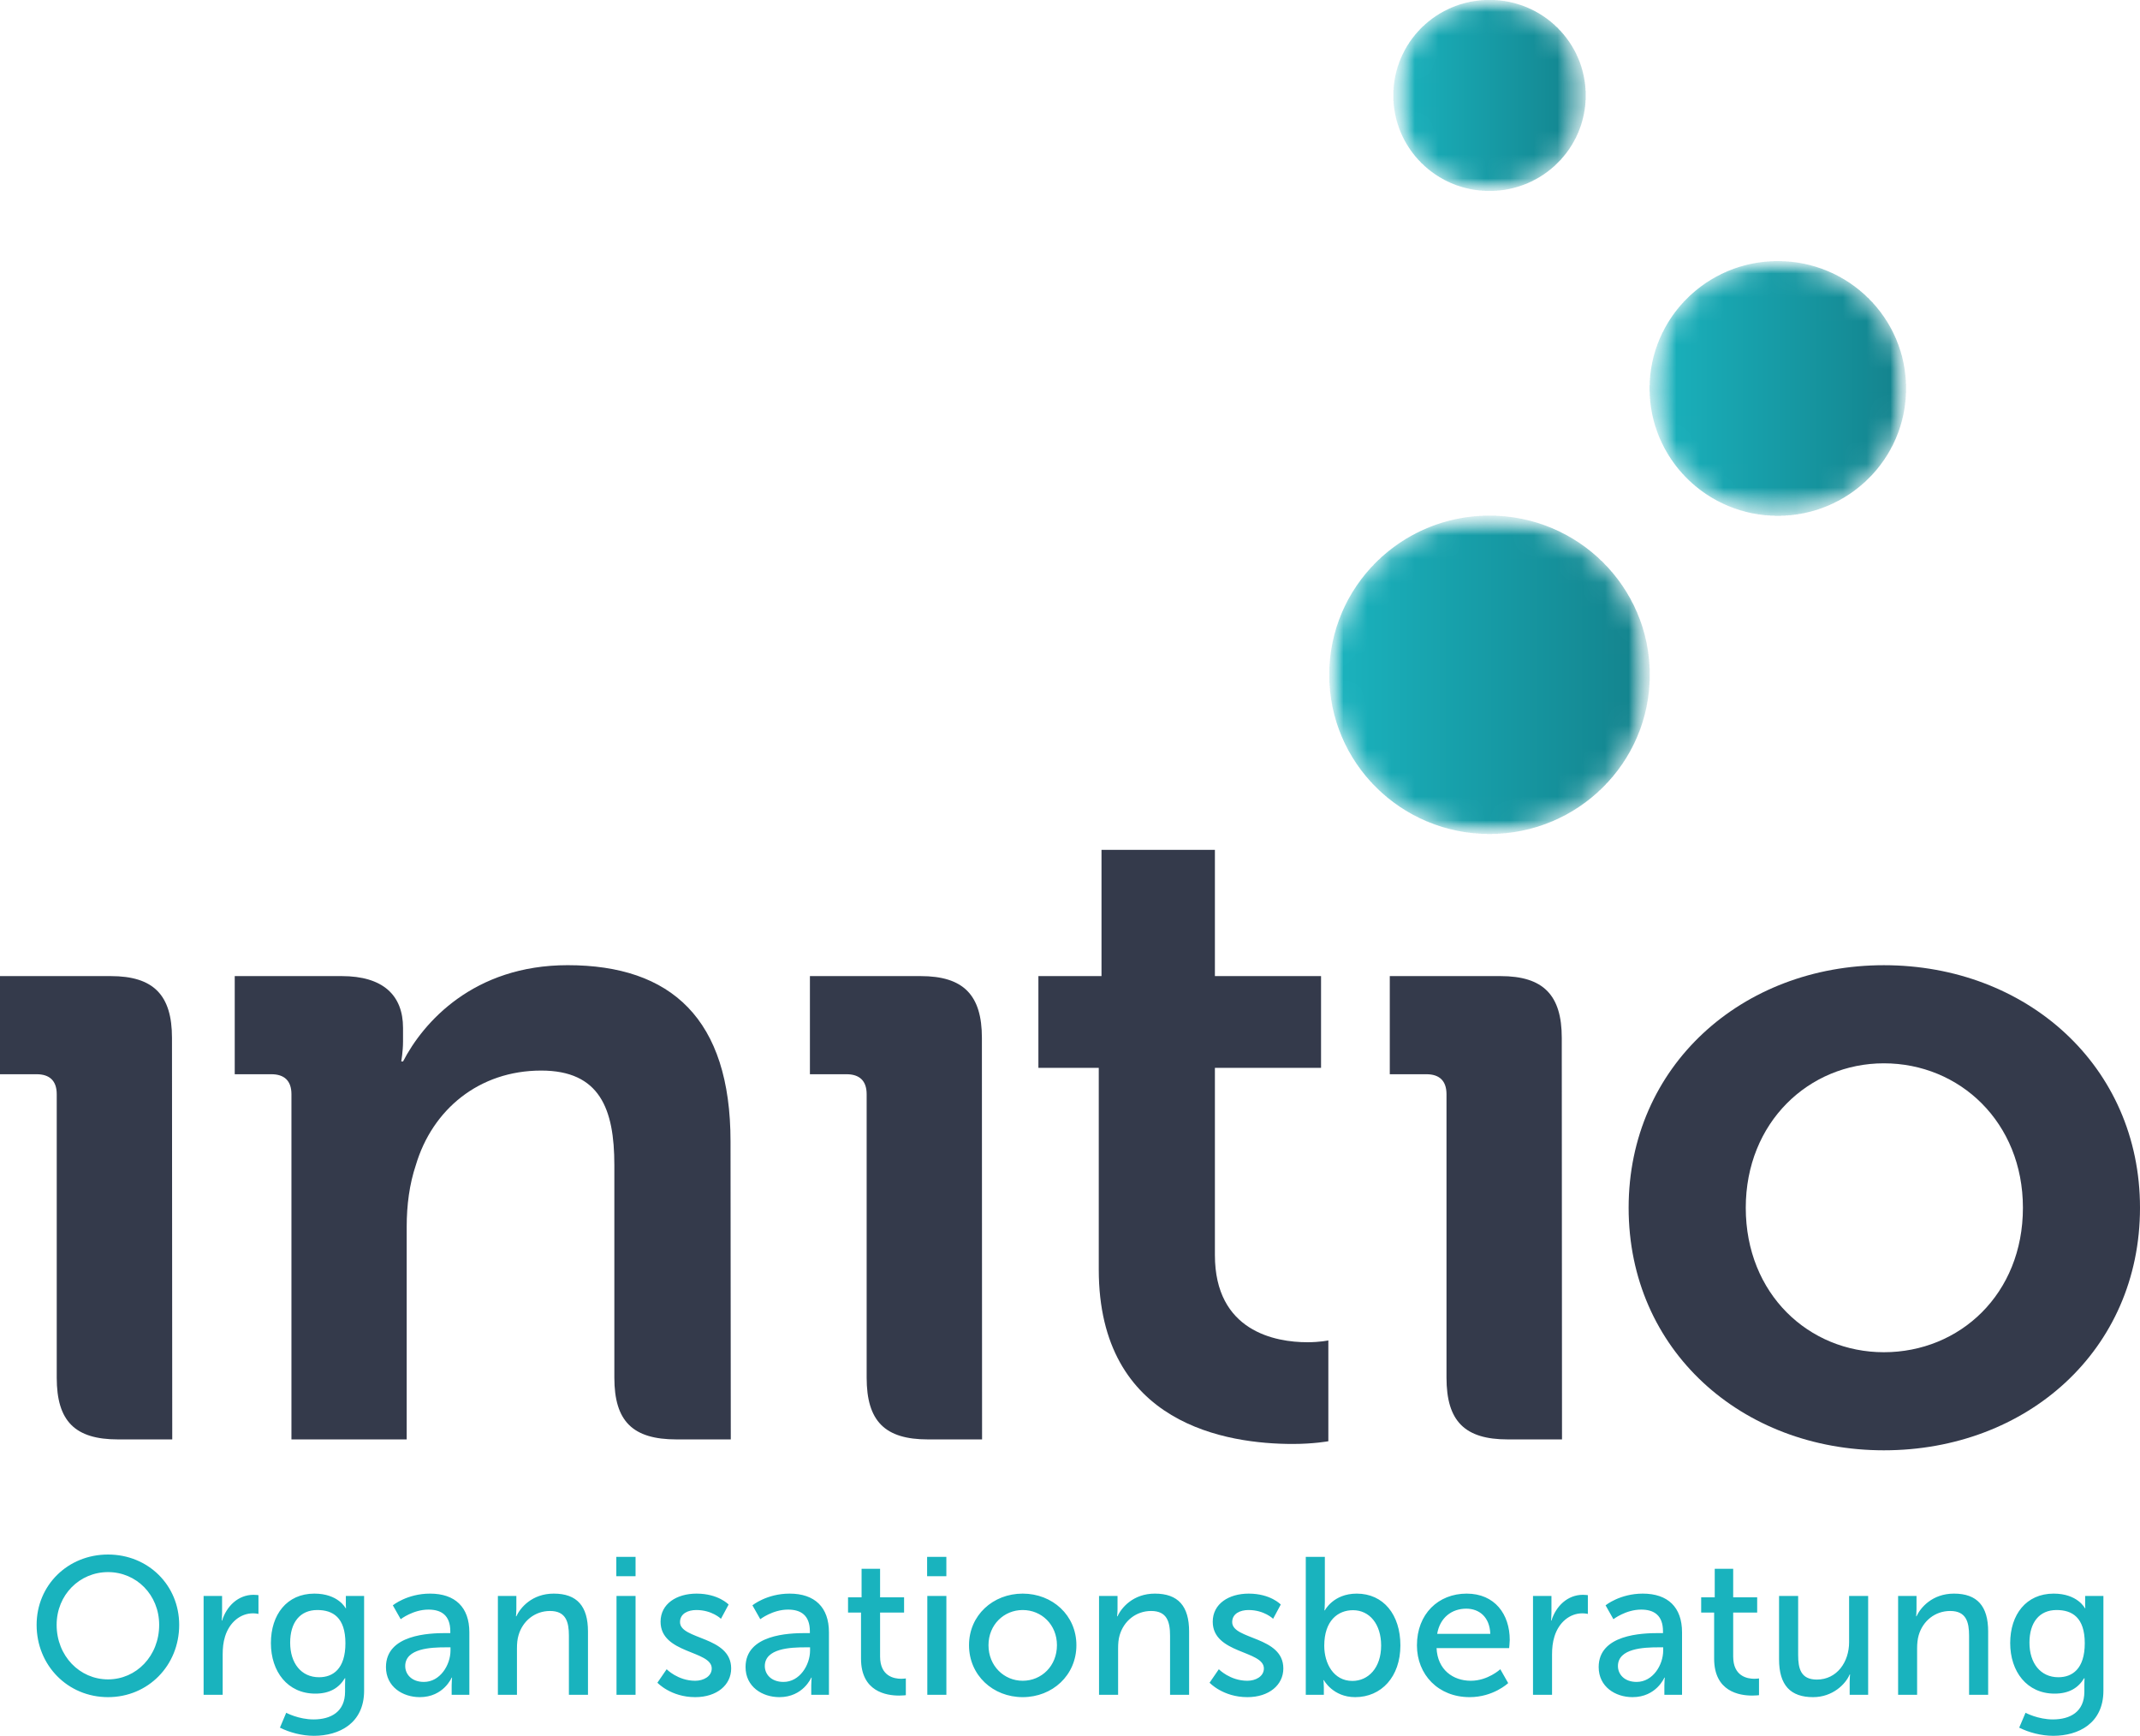 <svg xmlns="http://www.w3.org/2000/svg" width="90" height="73" viewBox="0 0 90 73" fill="none"><path d="M7.233 43.648C7.233 41.853 6.464 41.05 4.656 41.05H0V45.177H1.539C2.078 45.177 2.386 45.444 2.386 46.017V57.938C2.386 59.771 3.155 60.535 4.963 60.535H7.244" fill="#343A4B"></path><path d="M30.723 48.003C30.723 42.846 28.223 40.591 23.875 40.591C19.913 40.591 17.797 42.999 16.95 44.641H16.874C16.874 44.641 16.95 44.221 16.95 43.801V43.228C16.95 41.853 16.104 41.05 14.373 41.05H9.872V45.177H11.411C11.949 45.177 12.257 45.444 12.257 46.017V60.535H17.104V51.596C17.104 50.678 17.22 49.8 17.489 48.997C18.181 46.666 20.144 45.023 22.76 45.023C25.221 45.023 25.837 46.628 25.837 48.997V57.937C25.837 59.771 26.607 60.535 28.453 60.535H30.734" fill="#343A4B"></path><path d="M41.295 43.648C41.295 41.853 40.526 41.05 38.718 41.05H34.062V45.177H35.601C36.139 45.177 36.448 45.444 36.448 46.017V57.938C36.448 59.771 37.218 60.535 39.025 60.535H41.302" fill="#343A4B"></path><path d="M46.21 53.39C46.21 59.924 51.635 60.726 54.366 60.726C55.251 60.726 55.865 60.612 55.865 60.612V56.372C55.865 56.372 55.52 56.448 54.981 56.448C53.635 56.448 51.094 55.989 51.094 52.779V44.909H55.558V41.05H51.094V35.74H46.325V41.05H43.671V44.909H46.21V53.39Z" fill="#343A4B"></path><path d="M65.682 43.648C65.682 41.853 64.912 41.05 63.105 41.05H58.449V45.177H59.988C60.527 45.177 60.834 45.444 60.834 46.017V57.938C60.834 59.771 61.604 60.535 63.411 60.535H65.692" fill="#343A4B"></path><path d="M90 50.793C90 44.833 85.229 40.592 79.228 40.592C73.265 40.592 68.494 44.833 68.494 50.793C68.494 56.791 73.265 60.993 79.228 60.993C85.229 60.993 90 56.791 90 50.793ZM85.076 50.793C85.076 54.422 82.421 56.868 79.228 56.868C76.075 56.868 73.42 54.422 73.42 50.793C73.42 47.201 76.075 44.718 79.228 44.718C82.421 44.718 85.076 47.201 85.076 50.793Z" fill="#343A4B"></path><mask id="mask0_3662_6127" style="mask-type:luminance" maskUnits="userSpaceOnUse" x="58" y="0" width="9" height="9"><path d="M58.602 4.013C58.602 6.231 60.41 8.027 62.643 8.027C64.875 8.027 66.684 6.231 66.684 4.013C66.684 1.796 64.875 0 62.643 0C60.41 0 58.602 1.796 58.602 4.013Z" fill="white"></path></mask><g mask="url(#mask0_3662_6127)"><mask id="mask1_3662_6127" style="mask-type:luminance" maskUnits="userSpaceOnUse" x="58" y="0" width="9" height="9"><path d="M58.602 0H66.684V8.027H58.602V0Z" fill="white"></path></mask><g mask="url(#mask1_3662_6127)"><path d="M62.441 8.03V8.022H62.32V8.013H62.217V8.005H62.148V7.996H62.079V7.988H62.018V7.979H61.966V7.97H61.915V7.962H61.871V7.953H61.82V7.945H61.785V7.936H61.751V7.928H61.708V7.919H61.673V7.91H61.638V7.902H61.604V7.893H61.569V7.885H61.544V7.876H61.509V7.868H61.483V7.859H61.449V7.85H61.423V7.842H61.397V7.833H61.371V7.825H61.345V7.816H61.319V7.808H61.293V7.799H61.267V7.79H61.241V7.782H61.224V7.773H61.198V7.765H61.181V7.756H61.155V7.748H61.138V7.739H61.112V7.73H61.095V7.722H61.069V7.713H61.051V7.705H61.034V7.696H61.008V7.688H60.991V7.679H60.974V7.67H60.956V7.662H60.939V7.653H60.913V7.645H60.896V7.636H60.879V7.628H60.862V7.619H60.844V7.61H60.827V7.602H60.81V7.593H60.792V7.585H60.775V7.576H60.758V7.568H60.741V7.559H60.732V7.55H60.715V7.542H60.698V7.533H60.68V7.525H60.663V7.516H60.654V7.508H60.637V7.499H60.62V7.49H60.603V7.482H60.594V7.473H60.577V7.465H60.559V7.456H60.542V7.448H60.534V7.439H60.516V7.43H60.508V7.422H60.49V7.413H60.482V7.405H60.465V7.396H60.447V7.388H60.439V7.379H60.421V7.37H60.413V7.362H60.395V7.353H60.387V7.345H60.37V7.336H60.361V7.328H60.344V7.319H60.335V7.31H60.326V7.302H60.309V7.293H60.3V7.285H60.283V7.276H60.275V7.268H60.266V7.259H60.249V7.25H60.24V7.242H60.223V7.233H60.214V7.225H60.206V7.216H60.188V7.208H60.18V7.199H60.171V7.19H60.162V7.182H60.145V7.173H60.136V7.165H60.128V7.156H60.119V7.148H60.102V7.139H60.093V7.13H60.085V7.122H60.068V7.113H60.059V7.105H60.05V7.096H60.042V7.088H60.033V7.079H60.024V7.07H60.007V7.062H59.998V7.053H59.99V7.045H59.981V7.036H59.972V7.028H59.964V7.019H59.955V7.01H59.938V7.002H59.929V6.993H59.921V6.985H59.912V6.976H59.904V6.968H59.895V6.959H59.886V6.95H59.878V6.942H59.869V6.933H59.86V6.925H59.852V6.916H59.843V6.907H59.834V6.899H59.826V6.89H59.817V6.882H59.8V6.873H59.791V6.865H59.783V6.856H59.774V6.847H59.765V6.839H59.757V6.83H59.748V6.813H59.739V6.805H59.731V6.796H59.722V6.787H59.714V6.779H59.705V6.77H59.696V6.762H59.688V6.753H59.679V6.745H59.67V6.736H59.662V6.727H59.653V6.719H59.645V6.71H59.636V6.702H59.627V6.685H59.619V6.676H59.61V6.667H59.601V6.659H59.593V6.65H59.584V6.642H59.575V6.633H59.567V6.616H59.558V6.607H59.55V6.599H59.541V6.59H59.532V6.582H59.524V6.573H59.515V6.556H59.506V6.547H59.498V6.539H59.489V6.53H59.48V6.513H59.472V6.505H59.463V6.496H59.455V6.479H59.446V6.47H59.437V6.462H59.429V6.453H59.42V6.436H59.411V6.427H59.403V6.419H59.394V6.402H59.386V6.393H59.377V6.385H59.368V6.367H59.36V6.359H59.351V6.342H59.342V6.333H59.334V6.325H59.325V6.307H59.316V6.299H59.308V6.282H59.299V6.273H59.291V6.256H59.282V6.247H59.273V6.23H59.265V6.222H59.256V6.205H59.248V6.196H59.239V6.179H59.23V6.17H59.222V6.153H59.213V6.136H59.204V6.127H59.196V6.11H59.187V6.102H59.178V6.085H59.17V6.067H59.161V6.059H59.153V6.042H59.144V6.025H59.135V6.007H59.127V5.999H59.118V5.982H59.109V5.965H59.101V5.947H59.092V5.939H59.084V5.922H59.075V5.905H59.066V5.887H59.058V5.87H59.049V5.853H59.04V5.836H59.032V5.819H59.023V5.802H59.014V5.785H59.006V5.767H58.997V5.75H58.989V5.733H58.98V5.716H58.971V5.69H58.963V5.673H58.954V5.656H58.945V5.639H58.937V5.622H58.928V5.596H58.919V5.579H58.911V5.562H58.902V5.536H58.894V5.519H58.885V5.493H58.876V5.476H58.868V5.45H58.859V5.424H58.85V5.407H58.842V5.382H58.833V5.356H58.825V5.33H58.816V5.304H58.807V5.279H58.799V5.253H58.79V5.227H58.781V5.202H58.773V5.176H58.764V5.142H58.755V5.116H58.747V5.082H58.738V5.056H58.73V5.022H58.721V4.987H58.712V4.953H58.704V4.91H58.695V4.876H58.686V4.833H58.678V4.79H58.669V4.747H58.66V4.696H58.652V4.644H58.643V4.593H58.635V4.524H58.626V4.456H58.617V4.362H58.609V4.25H58.6V3.779H58.609V3.667H58.617V3.573H58.626V3.504H58.635V3.436H58.643V3.376H58.652V3.333H58.66V3.281H58.669V3.23H58.678V3.187H58.686V3.153H58.695V3.119H58.704V3.076H58.712V3.041H58.721V3.007H58.73V2.973H58.738V2.947H58.747V2.913H58.755V2.887H58.764V2.853H58.773V2.819H58.781V2.793H58.79V2.767H58.799V2.741H58.807V2.724H58.816V2.699H58.825V2.673H58.833V2.647H58.842V2.621H58.85V2.596H58.859V2.578H58.868V2.553H58.876V2.536H58.885V2.51H58.894V2.493H58.902V2.467H58.911V2.45H58.919V2.424H58.928V2.407H58.937V2.39H58.945V2.373H58.954V2.356H58.963V2.33H58.971V2.313H58.98V2.296H58.989V2.278H58.997V2.261H59.006V2.244H59.014V2.227H59.023V2.21H59.032V2.193H59.04V2.176H59.049V2.158H59.058V2.141H59.066V2.124H59.075V2.107H59.084V2.09H59.092V2.073H59.101V2.064H59.109V2.047H59.118V2.03H59.127V2.013H59.135V2.004H59.144V1.987H59.153V1.97H59.161V1.953H59.17V1.944H59.178V1.927H59.187V1.91H59.196V1.901H59.204V1.884H59.213V1.876H59.222V1.858H59.23V1.85H59.239V1.833H59.248V1.824H59.256V1.807H59.265V1.79H59.273V1.781H59.282V1.764H59.291V1.756H59.299V1.738H59.308V1.73H59.316V1.721H59.325V1.704H59.334V1.696H59.342V1.678H59.351V1.67H59.36V1.661H59.368V1.644H59.377V1.636H59.386V1.618H59.394V1.61H59.403V1.601H59.411V1.584H59.42V1.576H59.429V1.567H59.437V1.558H59.446V1.541H59.455V1.533H59.463V1.524H59.472V1.516H59.48V1.498H59.489V1.49H59.498V1.481H59.506V1.464H59.515V1.456H59.524V1.447H59.532V1.438H59.541V1.43H59.55V1.421H59.558V1.404H59.567V1.396H59.575V1.387H59.584V1.378H59.593V1.37H59.601V1.361H59.61V1.344H59.619V1.336H59.627V1.327H59.636V1.318H59.645V1.31H59.653V1.301H59.662V1.293H59.67V1.284H59.679V1.276H59.688V1.267H59.696V1.258H59.705V1.241H59.714V1.233H59.722V1.224H59.731V1.216H59.739V1.207H59.748V1.198H59.757V1.19H59.765V1.181H59.774V1.173H59.783V1.164H59.791V1.155H59.8V1.147H59.809V1.138H59.817V1.13H59.826V1.121H59.834V1.113H59.843V1.104H59.852V1.095H59.869V1.087H59.878V1.078H59.886V1.07H59.895V1.061H59.904V1.053H59.912V1.044H59.921V1.035H59.929V1.027H59.938V1.018H59.947V1.01H59.955V1.001H59.972V0.993H59.981V0.984H59.99V0.975H59.998V0.967H60.007V0.958H60.016V0.95H60.033V0.941H60.042V0.933H60.05V0.924H60.059V0.915H60.068V0.907H60.076V0.898H60.093V0.89H60.102V0.881H60.111V0.873H60.128V0.864H60.136V0.855H60.145V0.847H60.154V0.838H60.171V0.83H60.18V0.821H60.188V0.813H60.197V0.804H60.214V0.795H60.223V0.787H60.231V0.778H60.249V0.77H60.257V0.761H60.275V0.753H60.283V0.744H60.292V0.735H60.309V0.727H60.318V0.718H60.335V0.71H60.344V0.701H60.352V0.693H60.37V0.684H60.378V0.675H60.395V0.667H60.404V0.658H60.421V0.65H60.439V0.641H60.447V0.633H60.465V0.624H60.473V0.615H60.49V0.607H60.499V0.598H60.516V0.59H60.525V0.581H60.542V0.573H60.559V0.564H60.568V0.555H60.585V0.547H60.603V0.538H60.62V0.53H60.629V0.521H60.646V0.513H60.663V0.504H60.68V0.495H60.689V0.487H60.706V0.478H60.724V0.47H60.741V0.461H60.758V0.453H60.775V0.444H60.792V0.435H60.81V0.427H60.827V0.418H60.844V0.41H60.862V0.401H60.879V0.393H60.896V0.384H60.913V0.375H60.931V0.367H60.948V0.358H60.965V0.35H60.991V0.341H61.008V0.333H61.026V0.324H61.043V0.315H61.069V0.307H61.086V0.298H61.112V0.29H61.129V0.281H61.155V0.273H61.172V0.264H61.198V0.255H61.215V0.247H61.241V0.238H61.267V0.23H61.293V0.221H61.319V0.213H61.336V0.204H61.362V0.195H61.388V0.187H61.414V0.178H61.44V0.17H61.474V0.161H61.509V0.153H61.535V0.144H61.569V0.135H61.595V0.127H61.63V0.118H61.664V0.11H61.699V0.101H61.742V0.093H61.776V0.084H61.811V0.075H61.854V0.067H61.906V0.058H61.958V0.05H62.001V0.041H62.061V0.033H62.13V0.024H62.2V0.015H62.294V0.007H62.407V-0.002H62.881V0.007H62.994V0.015H63.089V0.024H63.158V0.033H63.227V0.041H63.287V0.05H63.33V0.058H63.382V0.067H63.425V0.075H63.477V0.084H63.511V0.093H63.546V0.101H63.589V0.11H63.624V0.118H63.658V0.127H63.693V0.135H63.719V0.144H63.753V0.153H63.779V0.161H63.814V0.17H63.84V0.178H63.865V0.187H63.891V0.195H63.917V0.204H63.943V0.213H63.969V0.221H63.995V0.23H64.021V0.238H64.047V0.247H64.064V0.255H64.09V0.264H64.116V0.273H64.133V0.281H64.159V0.29H64.176V0.298H64.202V0.307H64.219V0.315H64.237V0.324H64.262V0.333H64.28V0.341H64.297V0.35H64.314V0.358H64.332V0.367H64.357V0.375H64.375V0.384H64.392V0.393H64.409V0.401H64.426V0.41H64.444V0.418H64.461V0.427H64.478V0.435H64.496V0.444H64.513V0.453H64.53V0.461H64.547V0.47H64.564V0.478H64.582V0.487H64.59V0.495H64.608V0.504H64.625V0.513H64.642V0.521H64.651V0.53H64.668V0.538H64.685V0.547H64.703V0.555H64.711V0.564H64.728V0.573H64.746V0.581H64.754V0.59H64.772V0.598H64.78V0.607H64.798V0.615H64.815V0.624H64.823V0.633H64.841V0.641H64.849V0.65H64.867V0.658H64.875V0.667H64.892V0.675H64.901V0.684H64.918V0.693H64.927V0.701H64.944V0.71H64.953V0.718H64.97V0.727H64.979V0.735H64.987V0.744H65.005V0.753H65.013V0.761H65.031V0.77H65.039V0.778H65.048V0.787H65.065V0.795H65.074V0.804H65.082V0.813H65.1V0.821H65.108V0.83H65.117V0.838H65.126V0.847H65.143V0.855H65.151V0.864H65.16V0.873H65.177V0.881H65.186V0.89H65.195V0.898H65.203V0.907H65.221V0.915H65.229V0.924H65.238V0.933H65.246V0.941H65.255V0.95H65.264V0.958H65.281V0.967H65.29V0.975H65.298V0.984H65.307V0.993H65.316V1.001H65.324V1.01H65.333V1.018H65.35V1.027H65.359V1.035H65.367V1.044H65.376V1.053H65.385V1.061H65.393V1.07H65.402V1.078H65.41V1.087H65.419V1.095H65.428V1.104H65.436V1.113H65.445V1.121H65.454V1.13H65.462V1.138H65.48V1.147H65.488V1.155H65.497V1.164H65.505V1.173H65.514V1.181H65.523V1.19H65.531V1.198H65.54V1.216H65.549V1.224H65.557V1.233H65.566V1.241H65.574V1.25H65.583V1.258H65.592V1.267H65.6V1.276H65.609V1.284H65.618V1.293H65.626V1.301H65.635V1.31H65.644V1.318H65.652V1.327H65.661V1.344H65.669V1.353H65.678V1.361H65.687V1.37H65.695V1.378H65.704V1.387H65.713V1.396H65.721V1.413H65.73V1.421H65.738V1.43H65.747V1.438H65.756V1.447H65.764V1.456H65.773V1.473H65.782V1.481H65.79V1.49H65.799V1.507H65.808V1.516H65.816V1.524H65.825V1.533H65.833V1.55H65.842V1.558H65.851V1.567H65.859V1.576H65.868V1.593H65.876V1.601H65.885V1.61H65.894V1.627H65.902V1.636H65.911V1.653H65.92V1.661H65.928V1.67H65.937V1.687H65.946V1.696H65.954V1.713H65.963V1.721H65.972V1.73H65.98V1.747H65.989V1.756H65.997V1.773H66.006V1.781H66.015V1.798H66.023V1.807H66.032V1.824H66.04V1.833H66.049V1.85H66.058V1.867H66.066V1.876H66.075V1.893H66.084V1.901H66.092V1.918H66.101V1.927H66.11V1.944H66.118V1.961H66.127V1.978H66.135V1.987H66.144V2.004H66.153V2.021H66.161V2.038H66.17V2.047H66.179V2.064H66.187V2.081H66.196V2.098H66.204V2.107H66.213V2.124H66.222V2.141H66.23V2.158H66.239V2.176H66.248V2.193H66.256V2.21H66.265V2.227H66.274V2.244H66.282V2.261H66.291V2.278H66.299V2.296H66.308V2.321H66.317V2.338H66.325V2.356H66.334V2.373H66.343V2.39H66.351V2.416H66.36V2.433H66.368V2.45H66.377V2.476H66.386V2.493H66.394V2.518H66.403V2.536H66.412V2.561H66.42V2.578H66.429V2.604H66.438V2.621H66.446V2.647H66.455V2.673H66.463V2.699H66.472V2.724H66.481V2.75H66.489V2.776H66.498V2.801H66.507V2.827H66.515V2.861H66.524V2.887H66.532V2.921H66.541V2.947H66.55V2.981H66.558V3.016H66.567V3.05H66.576V3.084H66.584V3.127H66.593V3.161H66.602V3.196H66.61V3.247H66.619V3.29H66.627V3.341H66.636V3.393H66.645V3.453H66.653V3.521H66.662V3.59H66.671V3.693H66.679V3.813H66.688V4.216H66.679V4.336H66.671V4.439H66.662V4.507H66.653V4.576H66.645V4.636H66.636V4.687H66.627V4.73H66.619V4.782H66.61V4.824H66.602V4.867H66.593V4.902H66.584V4.944H66.576V4.979H66.567V5.013H66.558V5.047H66.55V5.073H66.541V5.107H66.532V5.133H66.524V5.167H66.515V5.193H66.507V5.227H66.498V5.253H66.489V5.279H66.481V5.304H66.472V5.33H66.463V5.347H66.455V5.373H66.446V5.399H66.438V5.424H66.429V5.442H66.42V5.467H66.412V5.484H66.403V5.51H66.394V5.536H66.386V5.553H66.377V5.579H66.368V5.596H66.36V5.613H66.351V5.63H66.343V5.656H66.334V5.673H66.325V5.69H66.317V5.707H66.308V5.725H66.299V5.75H66.291V5.767H66.282V5.785H66.274V5.802H66.265V5.819H66.256V5.836H66.248V5.845H66.239V5.862H66.23V5.879H66.222V5.896H66.213V5.913H66.204V5.93H66.196V5.947H66.187V5.965H66.179V5.973H66.17V5.99H66.161V6.007H66.153V6.025H66.144V6.033H66.135V6.05H66.127V6.067H66.118V6.085H66.11V6.093H66.101V6.11H66.092V6.119H66.084V6.136H66.075V6.153H66.066V6.162H66.058V6.179H66.049V6.187H66.04V6.205H66.032V6.213H66.023V6.23H66.015V6.247H66.006V6.256H65.997V6.273H65.989V6.282H65.98V6.29H65.972V6.307H65.963V6.316H65.954V6.333H65.946V6.342H65.937V6.35H65.928V6.367H65.92V6.376H65.911V6.393H65.902V6.402H65.894V6.41H65.885V6.427H65.876V6.436H65.868V6.445H65.859V6.462H65.851V6.47H65.842V6.479H65.833V6.487H65.825V6.505H65.816V6.513H65.808V6.522H65.799V6.53H65.79V6.547H65.782V6.556H65.773V6.565H65.764V6.573H65.756V6.59H65.747V6.599H65.738V6.607H65.73V6.616H65.721V6.625H65.713V6.633H65.704V6.65H65.695V6.659H65.687V6.667H65.678V6.676H65.669V6.685H65.661V6.693H65.652V6.71H65.644V6.719H65.635V6.727H65.626V6.736H65.618V6.745H65.609V6.753H65.6V6.762H65.592V6.77H65.583V6.779H65.574V6.787H65.566V6.796H65.557V6.805H65.549V6.813H65.54V6.822H65.531V6.83H65.523V6.839H65.514V6.847H65.505V6.856H65.497V6.865H65.488V6.873H65.48V6.882H65.471V6.89H65.462V6.899H65.454V6.907H65.445V6.916H65.436V6.925H65.428V6.933H65.419V6.942H65.41V6.95H65.402V6.959H65.393V6.968H65.385V6.976H65.376V6.985H65.367V6.993H65.359V7.002H65.341V7.01H65.333V7.019H65.324V7.028H65.316V7.036H65.307V7.045H65.298V7.053H65.281V7.062H65.272V7.07H65.264V7.079H65.255V7.088H65.246V7.096H65.238V7.105H65.229V7.113H65.212V7.122H65.203V7.13H65.195V7.139H65.177V7.148H65.169V7.156H65.16V7.165H65.151V7.173H65.134V7.182H65.126V7.19H65.117V7.199H65.108V7.208H65.091V7.216H65.082V7.225H65.074V7.233H65.056V7.242H65.048V7.25H65.039V7.259H65.022V7.268H65.013V7.276H64.996V7.285H64.987V7.293H64.979V7.302H64.962V7.31H64.953V7.319H64.936V7.328H64.927V7.336H64.918V7.345H64.901V7.353H64.892V7.362H64.875V7.37H64.858V7.379H64.849V7.388H64.832V7.396H64.823V7.405H64.806V7.413H64.798V7.422H64.78V7.43H64.763V7.439H64.754V7.448H64.737V7.456H64.728V7.465H64.711V7.473H64.694V7.482H64.677V7.49H64.668V7.499H64.651V7.508H64.634V7.516H64.616V7.525H64.608V7.533H64.59V7.542H64.573V7.55H64.556V7.559H64.539V7.568H64.521V7.576H64.504V7.585H64.487V7.593H64.47V7.602H64.461V7.61H64.444V7.619H64.426V7.628H64.409V7.636H64.392V7.645H64.366V7.653H64.349V7.662H64.332V7.67H64.314V7.679H64.297V7.688H64.271V7.696H64.254V7.705H64.237V7.713H64.219V7.722H64.193V7.73H64.176V7.739H64.15V7.748H64.124V7.756H64.107V7.765H64.081V7.773H64.064V7.782H64.038V7.79H64.012V7.799H63.986V7.808H63.96V7.816H63.943V7.825H63.917V7.833H63.891V7.842H63.865V7.85H63.831V7.859H63.805V7.868H63.77V7.876H63.745V7.885H63.71V7.893H63.684V7.902H63.65V7.91H63.615V7.919H63.572V7.928H63.537V7.936H63.503V7.945H63.46V7.953H63.416V7.962H63.365V7.97H63.322V7.979H63.27V7.988H63.209V7.996H63.14V8.005H63.071V8.013H62.968V8.022H62.847V8.03" fill="url(#paint0_linear_3662_6127)"></path></g></g><mask id="mask2_3662_6127" style="mask-type:luminance" maskUnits="userSpaceOnUse" x="69" y="10" width="12" height="12"><path d="M69.379 16.336C69.379 19.292 71.793 21.688 74.768 21.688C77.744 21.688 80.157 19.292 80.157 16.336C80.157 13.381 77.744 10.984 74.768 10.984C71.793 10.984 69.379 13.381 69.379 16.336Z" fill="white"></path></mask><g mask="url(#mask2_3662_6127)"><mask id="mask3_3662_6127" style="mask-type:luminance" maskUnits="userSpaceOnUse" x="69" y="10" width="12" height="12"><path d="M69.379 10.984H80.157V21.688H69.379V10.984Z" fill="white"></path></mask><g mask="url(#mask3_3662_6127)"><path d="M74.638 21.695V21.686H74.439V21.677H74.327V21.669H74.215V21.66H74.146V21.652H74.077V21.643H74.008V21.635H73.939V21.626H73.895V21.617H73.844V21.609H73.801V21.6H73.749V21.592H73.697V21.583H73.654V21.575H73.619V21.566H73.585V21.557H73.542V21.549H73.507V21.54H73.473V21.532H73.429V21.523H73.403V21.515H73.369V21.506H73.343V21.497H73.309V21.489H73.283V21.48H73.248V21.472H73.214V21.463H73.188V21.455H73.162V21.446H73.136V21.437H73.11V21.429H73.084V21.42H73.058V21.412H73.032V21.403H73.007V21.395H72.981V21.386H72.955V21.377H72.929V21.369H72.903V21.36H72.886V21.352H72.86V21.343H72.843V21.334H72.817V21.326H72.791V21.317H72.773V21.309H72.748V21.3H72.73V21.292H72.704V21.283H72.687V21.274H72.661V21.266H72.644V21.257H72.627V21.249H72.609V21.24H72.584V21.232H72.566V21.223H72.549V21.215H72.532V21.206H72.514V21.197H72.489V21.189H72.471V21.18H72.454V21.172H72.437V21.163H72.419V21.154H72.402V21.146H72.385V21.137H72.368V21.129H72.35V21.12H72.333V21.112H72.316V21.103H72.299V21.095H72.281V21.086H72.264V21.077H72.247V21.069H72.23V21.06H72.212V21.052H72.195V21.043H72.186V21.035H72.169V21.026H72.152V21.017H72.135V21.009H72.126V21H72.109V20.992H72.091V20.983H72.074V20.974H72.066V20.966H72.048V20.957H72.031V20.949H72.014V20.94H72.005V20.932H71.988V20.923H71.971V20.915H71.962V20.906H71.945V20.897H71.927V20.889H71.919V20.88H71.902V20.872H71.893V20.863H71.876V20.855H71.867V20.846H71.85V20.837H71.841V20.829H71.824V20.82H71.807V20.812H71.798V20.803H71.781V20.794H71.772V20.786H71.755V20.777H71.746V20.769H71.729V20.76H71.72V20.752H71.712V20.743H71.695V20.735H71.686V20.726H71.669V20.717H71.66V20.709H71.643V20.7H71.634V20.692H71.625V20.683H71.608V20.674H71.6V20.666H71.582V20.657H71.574V20.649H71.565V20.64H71.548V20.632H71.539V20.623H71.531V20.614H71.513V20.606H71.505V20.597H71.496V20.589H71.479V20.58H71.47V20.572H71.461V20.563H71.453V20.555H71.436V20.546H71.427V20.537H71.418V20.529H71.41V20.52H71.392V20.512H71.384V20.503H71.375V20.494H71.358V20.486H71.349V20.477H71.341V20.469H71.332V20.46H71.323V20.452H71.306V20.443H71.297V20.434H71.289V20.426H71.28V20.417H71.272V20.409H71.263V20.4H71.254V20.392H71.237V20.383H71.228V20.374H71.22V20.366H71.211V20.357H71.203V20.349H71.194V20.34H71.177V20.332H71.168V20.323H71.159V20.314H71.151V20.306H71.142V20.297H71.133V20.289H71.125V20.28H71.116V20.272H71.108V20.263H71.099V20.254H71.09V20.246H71.073V20.237H71.064V20.229H71.056V20.22H71.047V20.212H71.038V20.203H71.03V20.194H71.021V20.186H71.013V20.177H71.004V20.169H70.995V20.16H70.987V20.152H70.978V20.143H70.969V20.134H70.961V20.126H70.952V20.117H70.944V20.109H70.935V20.1H70.926V20.092H70.918V20.083H70.909V20.074H70.9V20.066H70.892V20.057H70.883V20.049H70.874V20.04H70.866V20.032H70.857V20.023H70.849V20.014H70.84V20.006H70.831V19.989H70.823V19.98H70.814V19.971H70.805V19.963H70.797V19.954H70.788V19.946H70.779V19.937H70.771V19.929H70.762V19.92H70.754V19.912H70.745V19.903H70.736V19.886H70.728V19.877H70.719V19.869H70.71V19.86H70.702V19.852H70.693V19.843H70.685V19.826H70.676V19.817H70.667V19.809H70.659V19.8H70.65V19.791H70.641V19.783H70.633V19.774H70.624V19.757H70.615V19.749H70.607V19.74H70.598V19.732H70.59V19.723H70.581V19.706H70.572V19.697H70.564V19.689H70.555V19.672H70.546V19.663H70.538V19.654H70.529V19.646H70.521V19.629H70.512V19.62H70.503V19.611H70.495V19.603H70.486V19.586H70.477V19.577H70.469V19.569H70.46V19.552H70.451V19.543H70.443V19.534H70.434V19.517H70.426V19.509H70.417V19.5H70.408V19.483H70.4V19.474H70.391V19.457H70.382V19.449H70.374V19.44H70.365V19.423H70.357V19.414H70.348V19.397H70.339V19.389H70.331V19.372H70.322V19.363H70.313V19.354H70.305V19.337H70.296V19.329H70.287V19.311H70.279V19.303H70.27V19.286H70.262V19.277H70.253V19.26H70.244V19.243H70.236V19.234H70.227V19.217H70.219V19.209H70.21V19.192H70.201V19.183H70.193V19.166H70.184V19.157H70.175V19.14H70.167V19.123H70.158V19.114H70.149V19.097H70.141V19.08H70.132V19.072H70.124V19.054H70.115V19.037H70.106V19.02H70.098V19.012H70.089V18.994H70.08V18.977H70.072V18.96H70.063V18.951H70.055V18.934H70.046V18.917H70.037V18.9H70.029V18.891H70.02V18.874H70.011V18.857H70.003V18.84H69.994V18.823H69.985V18.806H69.977V18.789H69.968V18.771H69.96V18.754H69.951V18.737H69.942V18.72H69.934V18.703H69.925V18.686H69.916V18.669H69.908V18.651H69.899V18.634H69.891V18.617H69.882V18.6H69.873V18.574H69.865V18.557H69.856V18.54H69.847V18.523H69.839V18.506H69.83V18.48H69.821V18.463H69.813V18.446H69.804V18.428H69.796V18.403H69.787V18.386H69.778V18.36H69.77V18.343H69.761V18.317H69.752V18.3H69.744V18.274H69.735V18.257H69.727V18.231H69.718V18.206H69.709V18.189H69.701V18.163H69.692V18.137H69.683V18.111H69.675V18.086H69.666V18.06H69.657V18.034H69.649V18.009H69.64V17.983H69.632V17.957H69.623V17.94H69.614V17.906H69.606V17.88H69.597V17.846H69.588V17.82H69.58V17.786H69.571V17.76H69.562V17.726H69.554V17.691H69.545V17.666H69.537V17.623H69.528V17.588H69.519V17.554H69.511V17.511H69.502V17.477H69.493V17.443H69.485V17.4H69.476V17.348H69.468V17.306H69.459V17.254H69.45V17.203H69.442V17.16H69.433V17.091H69.424V17.023H69.416V16.954H69.407V16.886H69.398V16.774H69.39V16.663H69.381V16.474H69.373V16.2H69.381V16.003H69.39V15.891H69.398V15.78H69.407V15.711H69.416V15.651H69.424V15.582H69.433V15.514H69.442V15.463H69.45V15.42H69.459V15.368H69.468V15.325H69.476V15.274H69.485V15.231H69.493V15.197H69.502V15.154H69.511V15.12H69.519V15.085H69.528V15.043H69.537V15.008H69.545V14.974H69.554V14.948H69.562V14.914H69.571V14.888H69.58V14.854H69.588V14.828H69.597V14.794H69.606V14.768H69.614V14.734H69.623V14.708H69.632V14.682H69.64V14.657H69.649V14.631H69.657V14.605H69.666V14.588H69.675V14.562H69.683V14.537H69.692V14.511H69.701V14.485H69.709V14.46H69.718V14.442H69.727V14.417H69.735V14.4H69.744V14.374H69.752V14.357H69.761V14.331H69.77V14.314H69.778V14.288H69.787V14.262H69.796V14.245H69.804V14.228H69.813V14.211H69.821V14.185H69.83V14.168H69.839V14.151H69.847V14.134H69.856V14.117H69.865V14.091H69.873V14.074H69.882V14.057H69.891V14.04H69.899V14.014H69.908V13.997H69.916V13.979H69.925V13.971H69.934V13.954H69.942V13.937H69.951V13.919H69.96V13.902H69.968V13.885H69.977V13.868H69.985V13.851H69.994V13.834H70.003V13.817H70.011V13.8H70.02V13.782H70.029V13.765H70.037V13.757H70.046V13.739H70.055V13.722H70.063V13.705H70.072V13.697H70.08V13.68H70.089V13.662H70.098V13.645H70.106V13.637H70.115V13.62H70.124V13.602H70.132V13.585H70.141V13.577H70.149V13.559H70.158V13.542H70.167V13.534H70.175V13.517H70.184V13.508H70.193V13.491H70.201V13.482H70.21V13.465H70.219V13.448H70.227V13.44H70.236V13.422H70.244V13.414H70.253V13.397H70.262V13.388H70.27V13.371H70.279V13.362H70.287V13.345H70.296V13.337H70.305V13.319H70.313V13.311H70.322V13.294H70.331V13.285H70.339V13.268H70.348V13.259H70.357V13.251H70.365V13.234H70.374V13.225H70.382V13.208H70.391V13.199H70.4V13.191H70.408V13.174H70.417V13.165H70.426V13.148H70.434V13.139H70.443V13.131H70.451V13.114H70.46V13.105H70.469V13.097H70.477V13.088H70.486V13.071H70.495V13.062H70.503V13.054H70.512V13.037H70.521V13.028H70.529V13.019H70.538V13.011H70.546V12.994H70.555V12.985H70.564V12.977H70.572V12.968H70.581V12.951H70.59V12.942H70.598V12.934H70.607V12.925H70.615V12.908H70.624V12.899H70.633V12.891H70.641V12.882H70.65V12.874H70.659V12.865H70.667V12.848H70.676V12.839H70.685V12.831H70.693V12.822H70.702V12.814H70.71V12.805H70.719V12.796H70.728V12.779H70.736V12.771H70.745V12.762H70.754V12.754H70.762V12.745H70.771V12.736H70.779V12.728H70.788V12.719H70.797V12.702H70.805V12.694H70.814V12.685H70.823V12.677H70.831V12.668H70.84V12.659H70.849V12.651H70.857V12.642H70.866V12.634H70.874V12.625H70.883V12.617H70.892V12.608H70.9V12.599H70.909V12.591H70.918V12.582H70.926V12.574H70.935V12.565H70.944V12.556H70.952V12.548H70.961V12.539H70.969V12.531H70.978V12.522H70.987V12.514H70.995V12.505H71.004V12.496H71.013V12.488H71.021V12.479H71.03V12.471H71.038V12.462H71.047V12.454H71.056V12.445H71.064V12.437H71.073V12.428H71.082V12.419H71.09V12.411H71.099V12.402H71.108V12.394H71.125V12.385H71.133V12.377H71.142V12.368H71.151V12.359H71.159V12.351H71.168V12.342H71.177V12.334H71.185V12.325H71.203V12.316H71.211V12.308H71.22V12.299H71.228V12.291H71.237V12.282H71.246V12.274H71.254V12.265H71.272V12.257H71.28V12.248H71.289V12.239H71.297V12.231H71.306V12.222H71.315V12.214H71.332V12.205H71.341V12.197H71.349V12.188H71.358V12.179H71.375V12.171H71.384V12.162H71.392V12.154H71.401V12.145H71.418V12.136H71.427V12.128H71.436V12.119H71.444V12.111H71.461V12.102H71.47V12.094H71.479V12.085H71.496V12.076H71.505V12.068H71.513V12.059H71.522V12.051H71.539V12.042H71.548V12.034H71.556V12.025H71.574V12.017H71.582V12.008H71.6V11.999H71.608V11.991H71.617V11.982H71.634V11.974H71.643V11.965H71.66V11.957H71.669V11.948H71.677V11.939H71.695V11.931H71.703V11.922H71.72V11.914H71.729V11.905H71.738V11.896H71.755V11.888H71.763V11.879H71.781V11.871H71.798V11.862H71.807V11.854H71.824V11.845H71.833V11.836H71.85V11.828H71.859V11.819H71.876V11.811H71.893V11.802H71.902V11.794H71.919V11.785H71.927V11.776H71.945V11.768H71.953V11.759H71.971V11.751H71.988V11.742H71.997V11.734H72.014V11.725H72.031V11.716H72.048V11.708H72.057V11.699H72.074V11.691H72.091V11.682H72.109V11.674H72.117V11.665H72.135V11.656H72.152V11.648H72.161V11.639H72.178V11.631H72.195V11.622H72.212V11.614H72.23V11.605H72.247V11.596H72.264V11.588H72.281V11.579H72.299V11.571H72.316V11.562H72.333V11.554H72.35V11.545H72.359V11.536H72.376V11.528H72.394V11.519H72.411V11.511H72.428V11.502H72.454V11.494H72.471V11.485H72.489V11.476H72.506V11.468H72.523V11.459H72.549V11.451H72.566V11.442H72.584V11.434H72.601V11.425H72.618V11.416H72.644V11.408H72.661V11.399H72.678V11.391H72.704V11.382H72.722V11.373H72.748V11.365H72.765V11.356H72.791V11.348H72.808V11.339H72.834V11.331H72.86V11.322H72.877V11.313H72.903V11.305H72.92V11.296H72.946V11.288H72.972V11.279H72.998V11.271H73.024V11.262H73.05V11.254H73.076V11.245H73.101V11.236H73.127V11.228H73.153V11.219H73.179V11.211H73.214V11.202H73.24V11.194H73.274V11.185H73.3V11.176H73.335V11.168H73.36V11.159H73.395V11.151H73.429V11.142H73.464V11.133H73.499V11.125H73.542V11.116H73.576V11.108H73.611V11.099H73.654V11.091H73.688V11.082H73.74V11.073H73.792V11.065H73.835V11.056H73.887V11.048H73.93V11.039H73.999V11.031H74.068V11.022H74.129V11.014H74.198V11.005H74.301V10.996H74.422V10.988H74.586V10.979H74.949V10.988H75.121V10.996H75.233V11.005H75.337V11.014H75.406V11.022H75.475V11.031H75.544V11.039H75.605V11.048H75.656V11.056H75.7V11.065H75.751V11.073H75.794V11.082H75.846V11.091H75.889V11.099H75.924V11.108H75.959V11.116H76.002V11.125H76.036V11.133H76.071V11.142H76.114V11.151H76.14V11.159H76.174V11.168H76.2V11.176H76.235V11.185H76.261V11.194H76.295V11.202H76.321V11.211H76.356V11.219H76.381V11.228H76.407V11.236H76.433V11.245H76.459V11.254H76.485V11.262H76.511V11.271H76.537V11.279H76.563V11.288H76.589V11.296H76.615V11.305H76.64V11.313H76.658V11.322H76.683V11.331H76.701V11.339H76.727V11.348H76.744V11.356H76.77V11.365H76.787V11.373H76.813V11.382H76.83V11.391H76.856V11.399H76.873V11.408H76.899V11.416H76.917V11.425H76.934V11.434H76.951V11.442H76.968V11.451H76.994V11.459H77.011V11.468H77.029V11.476H77.046V11.485H77.072V11.494H77.089V11.502H77.106V11.511H77.124V11.519H77.141V11.528H77.158V11.536H77.175V11.545H77.193V11.554H77.21V11.562H77.227V11.571H77.245V11.579H77.262V11.588H77.279V11.596H77.288V11.605H77.305V11.614H77.322V11.622H77.34V11.631H77.357V11.639H77.374V11.648H77.391V11.656H77.4V11.665H77.417V11.674H77.434V11.682H77.443V11.691H77.46V11.699H77.478V11.708H77.495V11.716H77.504V11.725H77.521V11.734H77.538V11.742H77.555V11.751H77.564V11.759H77.581V11.768H77.59V11.776H77.607V11.785H77.624V11.794H77.633V11.802H77.65V11.811H77.659V11.819H77.676V11.828H77.685V11.836H77.702V11.845H77.719V11.854H77.728V11.862H77.745V11.871H77.754V11.879H77.771V11.888H77.78V11.896H77.797V11.905H77.806V11.914H77.823V11.922H77.832V11.931H77.84V11.939H77.857V11.948H77.866V11.957H77.883V11.965H77.892V11.974H77.901V11.982H77.918V11.991H77.927V11.999H77.944V12.008H77.952V12.017H77.961V12.025H77.978V12.034H77.987V12.042H78.004V12.051H78.013V12.059H78.021V12.068H78.03V12.076H78.047V12.085H78.056V12.094H78.065V12.102H78.082V12.111H78.091V12.119H78.099V12.128H78.108V12.136H78.125V12.145H78.134V12.154H78.142V12.162H78.151V12.171H78.168V12.179H78.177V12.188H78.185V12.197H78.203V12.205H78.211V12.214H78.22V12.222H78.229V12.231H78.237V12.239H78.246V12.248H78.254V12.257H78.272V12.265H78.28V12.274H78.289V12.282H78.298V12.291H78.306V12.299H78.315V12.308H78.332V12.316H78.341V12.325H78.349V12.334H78.358V12.342H78.367V12.351H78.375V12.359H78.384V12.368H78.401V12.377H78.41V12.385H78.418V12.394H78.427V12.402H78.436V12.411H78.444V12.419H78.453V12.428H78.462V12.437H78.47V12.445H78.479V12.454H78.487V12.462H78.496V12.471H78.505V12.479H78.513V12.488H78.522V12.496H78.531V12.505H78.539V12.514H78.548V12.522H78.565V12.531H78.574V12.539H78.582V12.548H78.591V12.556H78.6V12.565H78.608V12.582H78.617V12.591H78.626V12.599H78.634V12.608H78.643V12.617H78.651V12.625H78.66V12.634H78.669V12.642H78.677V12.651H78.686V12.659H78.695V12.668H78.703V12.677H78.712V12.685H78.721V12.694H78.729V12.702H78.738V12.711H78.746V12.719H78.755V12.728H78.764V12.736H78.772V12.754H78.781V12.762H78.79V12.771H78.798V12.779H78.807V12.788H78.816V12.796H78.824V12.814H78.833V12.822H78.841V12.831H78.85V12.839H78.859V12.848H78.867V12.857H78.876V12.865H78.885V12.882H78.893V12.891H78.902V12.899H78.91V12.908H78.919V12.917H78.928V12.925H78.936V12.942H78.945V12.951H78.954V12.959H78.962V12.977H78.971V12.985H78.98V12.994H78.988V13.002H78.997V13.019H79.005V13.028H79.014V13.037H79.023V13.045H79.031V13.062H79.04V13.071H79.049V13.079H79.057V13.097H79.066V13.105H79.075V13.114H79.083V13.122H79.092V13.139H79.1V13.148H79.109V13.157H79.118V13.174H79.126V13.182H79.135V13.199H79.144V13.208H79.152V13.225H79.161V13.234H79.169V13.242H79.178V13.259H79.187V13.268H79.195V13.285H79.204V13.294H79.213V13.302H79.221V13.319H79.23V13.328H79.239V13.345H79.247V13.354H79.256V13.371H79.264V13.38H79.273V13.397H79.282V13.405H79.29V13.422H79.299V13.44H79.308V13.448H79.316V13.465H79.325V13.474H79.333V13.491H79.342V13.499H79.351V13.517H79.359V13.525H79.368V13.542H79.377V13.559H79.385V13.568H79.394V13.585H79.403V13.602H79.411V13.611H79.42V13.628H79.428V13.645H79.437V13.662H79.446V13.671H79.454V13.688H79.463V13.705H79.472V13.722H79.48V13.731H79.489V13.748H79.497V13.765H79.506V13.782H79.515V13.8H79.523V13.808H79.532V13.825H79.541V13.842H79.549V13.86H79.558V13.877H79.567V13.894H79.575V13.911H79.584V13.928H79.592V13.945H79.601V13.962H79.61V13.979H79.618V13.997H79.627V14.014H79.635V14.031H79.644V14.048H79.653V14.074H79.661V14.091H79.67V14.108H79.679V14.125H79.687V14.142H79.696V14.168H79.705V14.185H79.713V14.202H79.722V14.22H79.731V14.237H79.739V14.262H79.748V14.28H79.756V14.305H79.765V14.322H79.774V14.348H79.782V14.374H79.791V14.391H79.799V14.417H79.808V14.434H79.817V14.46H79.825V14.477H79.834V14.502H79.843V14.528H79.851V14.554H79.86V14.58H79.869V14.605H79.877V14.631H79.886V14.657H79.894V14.682H79.903V14.708H79.912V14.734H79.92V14.76H79.929V14.785H79.938V14.82H79.946V14.845H79.955V14.88H79.963V14.905H79.972V14.94H79.981V14.965H79.989V15H79.998V15.034H80.007V15.077H80.015V15.111H80.024V15.145H80.033V15.188H80.041V15.223H80.05V15.265H80.058V15.308H80.067V15.36H80.076V15.402H80.084V15.454H80.093V15.505H80.102V15.565H80.11V15.634H80.119V15.703H80.127V15.763H80.136V15.865H80.145V15.977H80.153V16.14H80.162V16.534H80.153V16.688H80.145V16.808H80.136V16.903H80.127V16.971H80.119V17.04H80.11V17.108H80.102V17.168H80.093V17.22H80.084V17.263H80.076V17.314H80.067V17.357H80.058V17.408H80.05V17.451H80.041V17.486H80.033V17.52H80.024V17.563H80.015V17.597H80.007V17.631H79.998V17.674H79.989V17.7H79.981V17.734H79.972V17.76H79.963V17.794H79.955V17.82H79.946V17.854H79.938V17.88H79.929V17.914H79.92V17.94H79.912V17.966H79.903V17.991H79.894V18.017H79.886V18.043H79.877V18.069H79.869V18.094H79.86V18.12H79.851V18.146H79.843V18.171H79.834V18.197H79.825V18.214H79.817V18.24H79.808V18.257H79.799V18.283H79.791V18.3H79.782V18.326H79.774V18.343H79.765V18.369H79.756V18.386H79.748V18.411H79.739V18.428H79.731V18.454H79.722V18.471H79.713V18.488H79.705V18.506H79.696V18.523H79.687V18.549H79.679V18.566H79.67V18.583H79.661V18.6H79.653V18.617H79.644V18.643H79.635V18.66H79.627V18.677H79.618V18.694H79.61V18.711H79.601V18.729H79.592V18.746H79.584V18.763H79.575V18.78H79.567V18.789H79.558V18.806H79.549V18.823H79.541V18.84H79.532V18.857H79.523V18.874H79.515V18.891H79.506V18.909H79.497V18.926H79.489V18.934H79.48V18.951H79.472V18.969H79.463V18.986H79.454V18.994H79.446V19.012H79.437V19.029H79.428V19.046H79.42V19.054H79.411V19.072H79.403V19.089H79.394V19.106H79.385V19.114H79.377V19.131H79.368V19.14H79.359V19.157H79.351V19.166H79.342V19.183H79.333V19.2H79.325V19.209H79.316V19.226H79.308V19.234H79.299V19.252H79.29V19.26H79.282V19.277H79.273V19.294H79.264V19.303H79.256V19.32H79.247V19.329H79.239V19.346H79.23V19.354H79.221V19.363H79.213V19.38H79.204V19.389H79.195V19.406H79.187V19.414H79.178V19.423H79.169V19.44H79.161V19.449H79.152V19.466H79.144V19.474H79.135V19.483H79.126V19.5H79.118V19.509H79.109V19.526H79.1V19.534H79.092V19.543H79.083V19.56H79.075V19.569H79.066V19.577H79.057V19.594H79.049V19.603H79.04V19.611H79.031V19.62H79.023V19.637H79.014V19.646H79.005V19.654H78.997V19.663H78.988V19.68H78.98V19.689H78.971V19.697H78.962V19.714H78.954V19.723H78.945V19.732H78.936V19.74H78.928V19.757H78.919V19.766H78.91V19.774H78.902V19.783H78.893V19.791H78.885V19.8H78.876V19.809H78.867V19.826H78.859V19.834H78.85V19.843H78.841V19.852H78.833V19.86H78.824V19.869H78.816V19.886H78.807V19.894H78.798V19.903H78.79V19.912H78.781V19.92H78.772V19.929H78.764V19.937H78.755V19.946H78.746V19.963H78.738V19.971H78.729V19.98H78.721V19.989H78.712V19.997H78.703V20.006H78.695V20.014H78.686V20.023H78.677V20.032H78.669V20.04H78.66V20.049H78.651V20.057H78.643V20.066H78.634V20.074H78.626V20.083H78.617V20.092H78.608V20.1H78.6V20.109H78.591V20.117H78.582V20.126H78.574V20.134H78.565V20.143H78.557V20.152H78.548V20.16H78.539V20.169H78.531V20.177H78.522V20.186H78.513V20.194H78.505V20.203H78.496V20.212H78.487V20.22H78.479V20.229H78.47V20.237H78.462V20.246H78.453V20.254H78.444V20.263H78.436V20.272H78.427V20.28H78.418V20.289H78.401V20.297H78.393V20.306H78.384V20.314H78.375V20.323H78.367V20.332H78.358V20.34H78.349V20.349H78.332V20.357H78.323V20.366H78.315V20.374H78.306V20.383H78.298V20.392H78.289V20.4H78.28V20.409H78.263V20.417H78.254V20.426H78.246V20.434H78.237V20.443H78.229V20.452H78.22V20.46H78.203V20.469H78.194V20.477H78.185V20.486H78.177V20.494H78.159V20.503H78.151V20.512H78.142V20.52H78.134V20.529H78.116V20.537H78.108V20.546H78.099V20.555H78.091V20.563H78.073V20.572H78.065V20.58H78.056V20.589H78.039V20.597H78.03V20.606H78.021V20.614H78.013V20.623H77.996V20.632H77.987V20.64H77.978V20.649H77.961V20.657H77.952V20.666H77.935V20.674H77.927V20.683H77.918V20.692H77.901V20.7H77.892V20.709H77.875V20.717H77.866V20.726H77.857V20.735H77.84V20.743H77.832V20.752H77.814V20.76H77.806V20.769H77.797V20.777H77.78V20.786H77.763V20.794H77.754V20.803H77.737V20.812H77.728V20.82H77.711V20.829H77.702V20.837H77.685V20.846H77.676V20.855H77.659V20.863H77.642V20.872H77.633V20.88H77.616V20.889H77.607V20.897H77.59V20.906H77.581V20.915H77.564V20.923H77.547V20.932H77.538V20.94H77.521V20.949H77.504V20.957H77.486V20.966H77.478V20.974H77.46V20.983H77.443V20.992H77.426V21H77.417V21.009H77.4V21.017H77.383V21.026H77.365V21.035H77.357V21.043H77.34V21.052H77.322V21.06H77.305V21.069H77.288V21.077H77.27V21.086H77.253V21.095H77.236V21.103H77.219V21.112H77.201V21.12H77.184V21.129H77.167V21.137H77.15V21.146H77.141V21.154H77.124V21.163H77.106V21.172H77.081V21.18H77.063V21.189H77.046V21.197H77.029V21.206H77.003V21.215H76.986V21.223H76.968V21.232H76.951V21.24H76.934V21.249H76.908V21.257H76.891V21.266H76.873V21.274H76.856V21.283H76.83V21.292H76.804V21.3H76.787V21.309H76.761V21.317H76.744V21.326H76.718V21.334H76.701V21.343H76.675V21.352H76.658V21.36H76.632V21.369H76.606V21.377H76.58V21.386H76.554V21.395H76.528V21.403H76.502V21.412H76.485V21.42H76.459V21.429H76.433V21.437H76.407V21.446H76.381V21.455H76.347V21.463H76.321V21.472H76.287V21.48H76.261V21.489H76.226V21.497H76.2V21.506H76.166V21.515H76.14V21.523H76.105V21.532H76.062V21.54H76.028V21.549H75.993V21.557H75.95V21.566H75.915V21.575H75.881V21.583H75.838V21.592H75.786V21.6H75.743V21.609H75.691V21.617H75.639V21.626H75.596V21.635H75.527V21.643H75.458V21.652H75.389V21.66H75.328V21.669H75.207V21.677H75.095V21.686H74.905V21.695" fill="url(#paint1_linear_3662_6127)"></path></g></g><mask id="mask4_3662_6127" style="mask-type:luminance" maskUnits="userSpaceOnUse" x="55" y="21" width="15" height="15"><path d="M55.907 28.378C55.907 32.073 58.922 35.068 62.643 35.068C66.363 35.068 69.378 32.073 69.378 28.378C69.378 24.684 66.363 21.688 62.643 21.688C58.922 21.688 55.907 24.684 55.907 28.378Z" fill="white"></path></mask><g mask="url(#mask4_3662_6127)"><mask id="mask5_3662_6127" style="mask-type:luminance" maskUnits="userSpaceOnUse" x="55" y="21" width="15" height="15"><path d="M55.907 21.688H69.378V35.068H55.907V21.688Z" fill="white"></path></mask><g mask="url(#mask5_3662_6127)"><path d="M62.536 35.076V35.068H62.285V35.059H62.173V35.05H62.061V35.042H61.949V35.033H61.88V35.025H61.811V35.016H61.742V35.008H61.673V34.999H61.612V34.99H61.56V34.982H61.509V34.973H61.465V34.965H61.414V34.956H61.37V34.947H61.319V34.939H61.276V34.93H61.232V34.922H61.198V34.913H61.163V34.905H61.12V34.896H61.086V34.888H61.051V34.879H61.008V34.87H60.974V34.862H60.939V34.853H60.913V34.845H60.879V34.836H60.853V34.828H60.818V34.819H60.784V34.81H60.758V34.802H60.723V34.793H60.697V34.785H60.663V34.776H60.637V34.767H60.611V34.759H60.585V34.75H60.559V34.742H60.533V34.733H60.507V34.725H60.481V34.716H60.456V34.708H60.43V34.699H60.404V34.69H60.378V34.682H60.352V34.673H60.326V34.665H60.309V34.656H60.283V34.648H60.266V34.639H60.24V34.63H60.222V34.622H60.197V34.613H60.179V34.605H60.154V34.596H60.128V34.587H60.11V34.579H60.084V34.57H60.067V34.562H60.041V34.553H60.024V34.545H59.998V34.536H59.981V34.528H59.964V34.519H59.946V34.51H59.929V34.502H59.903V34.493H59.886V34.485H59.869V34.476H59.851V34.468H59.834V34.459H59.808V34.45H59.791V34.442H59.774V34.433H59.756V34.425H59.73V34.416H59.713V34.407H59.696V34.399H59.679V34.39H59.661V34.382H59.653V34.373H59.636V34.365H59.618V34.356H59.601V34.347H59.584V34.339H59.566V34.33H59.549V34.322H59.532V34.313H59.515V34.305H59.498V34.296H59.48V34.288H59.463V34.279H59.446V34.27H59.428V34.262H59.411V34.253H59.403V34.245H59.385V34.236H59.368V34.227H59.351V34.219H59.342V34.21H59.325V34.202H59.308V34.193H59.29V34.185H59.282V34.176H59.264V34.167H59.247V34.159H59.23V34.15H59.221V34.142H59.204V34.133H59.187V34.125H59.178V34.116H59.161V34.107H59.144V34.099H59.135V34.09H59.118V34.082H59.1V34.073H59.092V34.065H59.075V34.056H59.066V34.047H59.049V34.039H59.04V34.03H59.023V34.022H59.005V34.013H58.997V34.005H58.98V33.996H58.971V33.987H58.954V33.979H58.945V33.97H58.928V33.962H58.919V33.953H58.902V33.945H58.885V33.936H58.876V33.927H58.859V33.919H58.85V33.91H58.842V33.902H58.824V33.893H58.816V33.885H58.798V33.876H58.79V33.867H58.781V33.859H58.764V33.85H58.755V33.842H58.738V33.833H58.729V33.825H58.721V33.816H58.703V33.807H58.695V33.799H58.678V33.79H58.669V33.782H58.66V33.773H58.643V33.765H58.634V33.756H58.617V33.747H58.608V33.739H58.6V33.73H58.583V33.722H58.574V33.713H58.565V33.705H58.557V33.696H58.539V33.687H58.531V33.679H58.522V33.67H58.505V33.662H58.496V33.653H58.488V33.645H58.479V33.636H58.462V33.627H58.453V33.619H58.444V33.61H58.436V33.602H58.419V33.593H58.41V33.584H58.401V33.576H58.384V33.567H58.375V33.559H58.367V33.55H58.358V33.542H58.341V33.533H58.332V33.525H58.324V33.516H58.315V33.507H58.306V33.499H58.298V33.49H58.289V33.482H58.272V33.473H58.263V33.465H58.255V33.456H58.246V33.447H58.237V33.439H58.229V33.43H58.211V33.422H58.203V33.413H58.194V33.404H58.185V33.396H58.177V33.387H58.168V33.379H58.16V33.37H58.142V33.362H58.134V33.353H58.125V33.344H58.116V33.336H58.108V33.327H58.099V33.319H58.09V33.31H58.082V33.302H58.073V33.293H58.065V33.285H58.056V33.276H58.039V33.267H58.03V33.259H58.022V33.25H58.013V33.242H58.004V33.233H57.996V33.224H57.987V33.216H57.978V33.207H57.97V33.199H57.961V33.19H57.952V33.182H57.944V33.173H57.935V33.164H57.926V33.156H57.918V33.147H57.909V33.139H57.901V33.13H57.892V33.122H57.883V33.113H57.875V33.105H57.866V33.096H57.858V33.087H57.849V33.079H57.84V33.07H57.832V33.062H57.823V33.053H57.814V33.044H57.806V33.036H57.797V33.027H57.788V33.019H57.78V33.01H57.771V33.002H57.763V32.993H57.754V32.984H57.745V32.976H57.737V32.967H57.728V32.959H57.719V32.95H57.711V32.933H57.702V32.925H57.694V32.916H57.685V32.907H57.676V32.899H57.668V32.89H57.659V32.882H57.65V32.873H57.642V32.864H57.633V32.856H57.624V32.847H57.616V32.83H57.607V32.822H57.599V32.813H57.59V32.804H57.581V32.796H57.573V32.787H57.564V32.779H57.555V32.762H57.547V32.753H57.538V32.744H57.529V32.736H57.521V32.727H57.512V32.719H57.504V32.702H57.495V32.693H57.486V32.684H57.478V32.676H57.469V32.667H57.46V32.659H57.452V32.65H57.443V32.633H57.434V32.624H57.426V32.616H57.417V32.607H57.409V32.59H57.4V32.582H57.391V32.573H57.383V32.556H57.374V32.547H57.365V32.539H57.357V32.53H57.348V32.513H57.34V32.504H57.331V32.496H57.322V32.487H57.314V32.47H57.305V32.462H57.296V32.453H57.288V32.436H57.279V32.427H57.27V32.419H57.262V32.41H57.253V32.393H57.245V32.384H57.236V32.376H57.227V32.359H57.219V32.35H57.21V32.333H57.202V32.324H57.193V32.316H57.184V32.299H57.176V32.29H57.167V32.273H57.158V32.264H57.15V32.256H57.141V32.239H57.132V32.23H57.124V32.213H57.115V32.204H57.106V32.196H57.098V32.179H57.089V32.17H57.081V32.153H57.072V32.144H57.063V32.136H57.055V32.119H57.046V32.11H57.038V32.093H57.029V32.076H57.02V32.067H57.012V32.05H57.003V32.041H56.994V32.024H56.986V32.016H56.977V31.999H56.968V31.982H56.96V31.973H56.951V31.956H56.943V31.947H56.934V31.93H56.925V31.922H56.917V31.904H56.908V31.896H56.899V31.879H56.891V31.861H56.882V31.853H56.873V31.836H56.865V31.819H56.856V31.81H56.848V31.793H56.839V31.776H56.83V31.759H56.822V31.75H56.813V31.733H56.804V31.716H56.796V31.699H56.787V31.69H56.779V31.673H56.77V31.656H56.761V31.647H56.753V31.63H56.744V31.613H56.735V31.596H56.727V31.587H56.718V31.57H56.709V31.553H56.701V31.536H56.692V31.519H56.684V31.502H56.675V31.484H56.666V31.467H56.658V31.45H56.649V31.433H56.64V31.416H56.632V31.399H56.623V31.381H56.614V31.364H56.606V31.347H56.597V31.33H56.589V31.313H56.58V31.304H56.571V31.287H56.563V31.261H56.554V31.244H56.545V31.227H56.537V31.21H56.528V31.193H56.52V31.167H56.511V31.15H56.502V31.133H56.494V31.116H56.485V31.09H56.476V31.073H56.468V31.056H56.459V31.039H56.45V31.021H56.442V30.996H56.433V30.979H56.425V30.961H56.416V30.936H56.407V30.91H56.399V30.893H56.39V30.867H56.382V30.85H56.373V30.824H56.364V30.807H56.356V30.781H56.347V30.764H56.338V30.738H56.33V30.721H56.321V30.696H56.312V30.67H56.304V30.644H56.295V30.619H56.286V30.601H56.278V30.576H56.269V30.55H56.261V30.524H56.252V30.498H56.243V30.473H56.235V30.447H56.226V30.421H56.218V30.396H56.209V30.37H56.2V30.336H56.192V30.31H56.183V30.276H56.174V30.25H56.166V30.216H56.157V30.19H56.148V30.156H56.14V30.13H56.131V30.096H56.123V30.07H56.114V30.036H56.105V29.993H56.097V29.959H56.088V29.924H56.079V29.881H56.071V29.847H56.062V29.813H56.053V29.77H56.045V29.736H56.036V29.693H56.028V29.641H56.019V29.59H56.01V29.547H56.002V29.495H55.993V29.453H55.984V29.401H55.976V29.333H55.967V29.264H55.959V29.195H55.95V29.127H55.941V29.058H55.933V28.947H55.924V28.835H55.915V28.724H55.907V28.038H55.915V27.918H55.924V27.807H55.933V27.695H55.941V27.627H55.95V27.558H55.959V27.49H55.967V27.421H55.976V27.352H55.984V27.31H55.993V27.258H56.002V27.215H56.01V27.164H56.019V27.113H56.028V27.07H56.036V27.018H56.045V26.984H56.053V26.95H56.062V26.907H56.071V26.872H56.079V26.838H56.088V26.795H56.097V26.761H56.105V26.727H56.114V26.692H56.123V26.658H56.131V26.632H56.14V26.598H56.148V26.572H56.157V26.538H56.166V26.504H56.174V26.478H56.183V26.444H56.192V26.418H56.2V26.384H56.209V26.358H56.218V26.332H56.226V26.307H56.235V26.29H56.243V26.264H56.252V26.238H56.261V26.212H56.269V26.187H56.278V26.161H56.286V26.135H56.295V26.11H56.304V26.084H56.312V26.058H56.321V26.041H56.33V26.015H56.338V25.998H56.347V25.972H56.356V25.955H56.364V25.93H56.373V25.904H56.382V25.887H56.39V25.861H56.399V25.844H56.407V25.818H56.416V25.801H56.425V25.775H56.433V25.758H56.442V25.741H56.45V25.715H56.459V25.698H56.468V25.681H56.476V25.664H56.485V25.647H56.494V25.621H56.502V25.604H56.511V25.587H56.52V25.569H56.528V25.552H56.537V25.527H56.545V25.509H56.554V25.492H56.563V25.475H56.571V25.458H56.58V25.441H56.589V25.424H56.597V25.407H56.606V25.389H56.614V25.372H56.623V25.355H56.632V25.338H56.64V25.321H56.649V25.304H56.658V25.287H56.666V25.269H56.675V25.252H56.684V25.235H56.692V25.218H56.701V25.201H56.709V25.192H56.718V25.175H56.727V25.158H56.735V25.141H56.744V25.132H56.753V25.115H56.761V25.098H56.77V25.081H56.779V25.072H56.787V25.055H56.796V25.038H56.804V25.021H56.813V25.012H56.822V24.995H56.83V24.978H56.839V24.961H56.848V24.952H56.856V24.935H56.865V24.918H56.873V24.901H56.882V24.892H56.891V24.875H56.899V24.866H56.908V24.849H56.917V24.841H56.925V24.824H56.934V24.815H56.943V24.798H56.951V24.781H56.96V24.772H56.968V24.755H56.977V24.747H56.986V24.729H56.994V24.721H57.003V24.704H57.012V24.695H57.02V24.678H57.029V24.661H57.038V24.652H57.046V24.635H57.055V24.627H57.063V24.609H57.072V24.601H57.081V24.592H57.089V24.575H57.098V24.567H57.106V24.549H57.115V24.541H57.124V24.532H57.132V24.515H57.141V24.506H57.15V24.489H57.158V24.481H57.167V24.472H57.176V24.455H57.184V24.447H57.193V24.429H57.202V24.421H57.21V24.412H57.219V24.395H57.227V24.387H57.236V24.369H57.245V24.361H57.253V24.352H57.262V24.335H57.27V24.326H57.279V24.318H57.288V24.309H57.296V24.292H57.305V24.284H57.314V24.275H57.322V24.267H57.331V24.249H57.34V24.241H57.348V24.232H57.357V24.215H57.365V24.206H57.374V24.198H57.383V24.189H57.391V24.172H57.4V24.164H57.409V24.155H57.417V24.146H57.426V24.129H57.434V24.121H57.443V24.112H57.452V24.104H57.46V24.095H57.469V24.078H57.478V24.069H57.486V24.061H57.495V24.052H57.504V24.044H57.512V24.035H57.521V24.018H57.529V24.009H57.538V24.001H57.547V23.992H57.555V23.984H57.564V23.975H57.573V23.966H57.581V23.949H57.59V23.941H57.599V23.932H57.607V23.924H57.616V23.915H57.624V23.906H57.633V23.889H57.642V23.881H57.65V23.872H57.659V23.864H57.668V23.855H57.676V23.846H57.685V23.838H57.694V23.829H57.702V23.821H57.711V23.812H57.719V23.803H57.728V23.795H57.737V23.786H57.745V23.778H57.754V23.769H57.763V23.761H57.771V23.744H57.78V23.735H57.788V23.726H57.797V23.718H57.806V23.709H57.814V23.701H57.823V23.692H57.832V23.683H57.84V23.675H57.849V23.666H57.858V23.658H57.866V23.649H57.875V23.641H57.883V23.632H57.892V23.623H57.901V23.615H57.909V23.606H57.918V23.598H57.926V23.589H57.935V23.581H57.944V23.572H57.952V23.564H57.961V23.555H57.97V23.546H57.978V23.538H57.996V23.529H58.004V23.521H58.013V23.512H58.022V23.503H58.03V23.495H58.039V23.486H58.047V23.478H58.056V23.469H58.065V23.461H58.073V23.452H58.082V23.444H58.09V23.435H58.099V23.426H58.108V23.418H58.116V23.409H58.125V23.401H58.142V23.392H58.151V23.384H58.16V23.375H58.168V23.366H58.177V23.358H58.185V23.349H58.203V23.341H58.211V23.332H58.22V23.323H58.229V23.315H58.237V23.306H58.246V23.298H58.255V23.289H58.272V23.281H58.28V23.272H58.289V23.264H58.298V23.255H58.306V23.246H58.315V23.238H58.332V23.229H58.341V23.221H58.349V23.212H58.358V23.203H58.367V23.195H58.384V23.186H58.393V23.178H58.401V23.169H58.41V23.161H58.427V23.152H58.436V23.143H58.444V23.135H58.462V23.126H58.47V23.118H58.479V23.109H58.488V23.101H58.505V23.092H58.514V23.084H58.522V23.075H58.531V23.066H58.548V23.058H58.557V23.049H58.565V23.041H58.583V23.032H58.591V23.023H58.6V23.015H58.608V23.006H58.626V22.998H58.634V22.989H58.652V22.981H58.66V22.972H58.669V22.963H58.686V22.955H58.695V22.946H58.712V22.938H58.721V22.929H58.729V22.921H58.746V22.912H58.755V22.904H58.772V22.895H58.781V22.886H58.79V22.878H58.807V22.869H58.816V22.861H58.833V22.852H58.842V22.843H58.85V22.835H58.867V22.826H58.876V22.818H58.893V22.809H58.91V22.801H58.919V22.792H58.936V22.783H58.945V22.775H58.962V22.766H58.971V22.758H58.988V22.749H58.997V22.741H59.014V22.732H59.031V22.723H59.04V22.715H59.057V22.706H59.066V22.698H59.083V22.689H59.092V22.681H59.109V22.672H59.118V22.663H59.135V22.655H59.152V22.646H59.161V22.638H59.178V22.629H59.195V22.621H59.213V22.612H59.221V22.603H59.239V22.595H59.256V22.586H59.273V22.578H59.282V22.569H59.299V22.561H59.316V22.552H59.325V22.543H59.342V22.535H59.359V22.526H59.377V22.518H59.385V22.509H59.403V22.501H59.42V22.492H59.437V22.483H59.454V22.475H59.472V22.466H59.489V22.458H59.506V22.449H59.523V22.441H59.532V22.432H59.549V22.423H59.566V22.415H59.584V22.406H59.601V22.398H59.618V22.389H59.636V22.381H59.653V22.372H59.67V22.363H59.687V22.355H59.705V22.346H59.722V22.338H59.739V22.329H59.756V22.32H59.782V22.312H59.8V22.303H59.817V22.295H59.834V22.286H59.851V22.278H59.877V22.269H59.895V22.261H59.912V22.252H59.929V22.243H59.955V22.235H59.972V22.226H59.989V22.218H60.007V22.209H60.033V22.201H60.05V22.192H60.076V22.183H60.093V22.175H60.119V22.166H60.136V22.158H60.162V22.149H60.179V22.14H60.205V22.132H60.222V22.123H60.248V22.115H60.266V22.106H60.292V22.098H60.318V22.089H60.335V22.081H60.361V22.072H60.386V22.063H60.412V22.055H60.438V22.046H60.464V22.038H60.49V22.029H60.516V22.02H60.542V22.012H60.568V22.003H60.594V21.995H60.62V21.986H60.645V21.978H60.671V21.969H60.706V21.96H60.74V21.952H60.766V21.943H60.801V21.935H60.827V21.926H60.861V21.918H60.887V21.909H60.922V21.901H60.948V21.892H60.982V21.883H61.025V21.875H61.06V21.866H61.094V21.858H61.138V21.849H61.172V21.84H61.206V21.832H61.25V21.823H61.284V21.815H61.336V21.806H61.379V21.798H61.431V21.789H61.483V21.78H61.526V21.772H61.578V21.763H61.63V21.755H61.699V21.746H61.768V21.738H61.828V21.729H61.897V21.721H61.983V21.712H62.096V21.703H62.208V21.695H62.355V21.686H62.933V21.695H63.08V21.703H63.192V21.712H63.304V21.721H63.382V21.729H63.451V21.738H63.52V21.746H63.589V21.755H63.658V21.763H63.71V21.772H63.761V21.78H63.805V21.789H63.856V21.798H63.9V21.806H63.951V21.815H64.003V21.823H64.038V21.832H64.072V21.84H64.115V21.849H64.15V21.858H64.184V21.866H64.228V21.875H64.262V21.883H64.297V21.892H64.34V21.901H64.366V21.909H64.4V21.918H64.426V21.926H64.461V21.935H64.487V21.943H64.521V21.952H64.547V21.96H64.582V21.969H64.607V21.978H64.642V21.986H64.668V21.995H64.694V22.003H64.72V22.012H64.746V22.02H64.771V22.029H64.797V22.038H64.823V22.046H64.849V22.055H64.875V22.063H64.901V22.072H64.918V22.081H64.944V22.089H64.97V22.098H64.996V22.106H65.013V22.115H65.039V22.123H65.056V22.132H65.082V22.14H65.099V22.149H65.125V22.158H65.151V22.166H65.168V22.175H65.194V22.183H65.212V22.192H65.237V22.201H65.255V22.209H65.281V22.218H65.298V22.226H65.315V22.235H65.332V22.243H65.35V22.252H65.376V22.261H65.393V22.269H65.41V22.278H65.427V22.286H65.453V22.295H65.471V22.303H65.488V22.312H65.505V22.32H65.522V22.329H65.548V22.338H65.566V22.346H65.583V22.355H65.6V22.363H65.617V22.372H65.635V22.381H65.652V22.389H65.669V22.398H65.678V22.406H65.695V22.415H65.712V22.423H65.73V22.432H65.747V22.441H65.764V22.449H65.781V22.458H65.799V22.466H65.816V22.475H65.833V22.483H65.85V22.492H65.868V22.501H65.885V22.509H65.894V22.518H65.911V22.526H65.928V22.535H65.945V22.543H65.954V22.552H65.971V22.561H65.989V22.569H65.997V22.578H66.014V22.586H66.032V22.595H66.049V22.603H66.058V22.612H66.075V22.621H66.092V22.629H66.109V22.638H66.118V22.646H66.135V22.655H66.153V22.663H66.161V22.672H66.178V22.681H66.187V22.689H66.204V22.698H66.222V22.706H66.23V22.715H66.247V22.723H66.256V22.732H66.273V22.741H66.282V22.749H66.299V22.758H66.308V22.766H66.325V22.775H66.342V22.783H66.351V22.792H66.368V22.801H66.377V22.809H66.394V22.818H66.403V22.826H66.42V22.835H66.429V22.843H66.446V22.852H66.455V22.861H66.463V22.869H66.481V22.878H66.489V22.886H66.506V22.895H66.515V22.904H66.532V22.912H66.541V22.921H66.549V22.929H66.567V22.938H66.575V22.946H66.593V22.955H66.601V22.963H66.61V22.972H66.627V22.981H66.636V22.989H66.653V22.998H66.662V23.006H66.67V23.015H66.688V23.023H66.696V23.032H66.705V23.041H66.722V23.049H66.731V23.058H66.739V23.066H66.748V23.075H66.765V23.084H66.774V23.092H66.783V23.101H66.791V23.109H66.808V23.118H66.817V23.126H66.826V23.135H66.843V23.143H66.852V23.152H66.86V23.161H66.869V23.169H66.886V23.178H66.895V23.186H66.903V23.195H66.912V23.203H66.929V23.212H66.938V23.221H66.947V23.229H66.955V23.238H66.964V23.246H66.981V23.255H66.99V23.264H66.998V23.272H67.007V23.281H67.016V23.289H67.024V23.298H67.033V23.306H67.05V23.315H67.059V23.323H67.067V23.332H67.076V23.341H67.085V23.349H67.093V23.358H67.111V23.366H67.119V23.375H67.128V23.384H67.136V23.392H67.145V23.401H67.154V23.409H67.162V23.418H67.18V23.426H67.188V23.435H67.197V23.444H67.206V23.452H67.214V23.461H67.223V23.469H67.231V23.478H67.24V23.486H67.249V23.495H67.257V23.503H67.266V23.512H67.275V23.521H67.283V23.529H67.292V23.538H67.3V23.546H67.309V23.555H67.318V23.564H67.326V23.572H67.335V23.581H67.352V23.589H67.361V23.598H67.37V23.606H67.378V23.615H67.387V23.623H67.395V23.632H67.404V23.641H67.413V23.649H67.421V23.658H67.43V23.666H67.439V23.675H67.447V23.683H67.456V23.692H67.465V23.701H67.473V23.718H67.482V23.726H67.49V23.735H67.499V23.744H67.508V23.752H67.516V23.761H67.525V23.769H67.534V23.778H67.542V23.786H67.551V23.795H67.559V23.803H67.568V23.812H67.577V23.821H67.585V23.829H67.594V23.838H67.603V23.846H67.611V23.855H67.62V23.864H67.629V23.872H67.637V23.889H67.646V23.898H67.654V23.906H67.663V23.915H67.672V23.924H67.68V23.932H67.689V23.941H67.698V23.958H67.706V23.966H67.715V23.975H67.723V23.984H67.732V23.992H67.741V24.001H67.749V24.018H67.758V24.026H67.767V24.035H67.775V24.044H67.784V24.052H67.793V24.061H67.801V24.069H67.81V24.086H67.818V24.095H67.827V24.104H67.836V24.112H67.844V24.121H67.853V24.138H67.862V24.146H67.87V24.155H67.879V24.164H67.887V24.181H67.896V24.189H67.905V24.198H67.913V24.206H67.922V24.224H67.931V24.232H67.939V24.241H67.948V24.258H67.957V24.267H67.965V24.275H67.974V24.284H67.982V24.301H67.991V24.309H68V24.318H68.008V24.326H68.017V24.344H68.025V24.352H68.034V24.361H68.043V24.378H68.051V24.387H68.06V24.395H68.069V24.412H68.077V24.421H68.086V24.438H68.095V24.447H68.103V24.455H68.112V24.472H68.121V24.481H68.129V24.498H68.138V24.506H68.146V24.515H68.155V24.532H68.164V24.541H68.172V24.558H68.181V24.567H68.189V24.584H68.198V24.592H68.207V24.601H68.215V24.618H68.224V24.627H68.233V24.644H68.241V24.652H68.25V24.669H68.259V24.678H68.267V24.695H68.276V24.704H68.284V24.721H68.293V24.738H68.302V24.747H68.31V24.764H68.319V24.772H68.328V24.789H68.336V24.798H68.345V24.815H68.353V24.824H68.362V24.841H68.371V24.858H68.379V24.866H68.388V24.884H68.397V24.892H68.405V24.909H68.414V24.927H68.423V24.935H68.431V24.952H68.44V24.969H68.448V24.986H68.457V24.995H68.466V25.012H68.474V25.029H68.483V25.047H68.492V25.055H68.5V25.072H68.509V25.089H68.517V25.098H68.526V25.115H68.535V25.132H68.543V25.149H68.552V25.158H68.561V25.175H68.569V25.192H68.578V25.209H68.587V25.227H68.595V25.244H68.604V25.261H68.612V25.278H68.621V25.295H68.63V25.312H68.638V25.329H68.647V25.347H68.656V25.364H68.664V25.372H68.673V25.389H68.681V25.407H68.69V25.424H68.699V25.441H68.707V25.458H68.716V25.475H68.725V25.492H68.733V25.518H68.742V25.535H68.751V25.552H68.759V25.569H68.768V25.595H68.776V25.612H68.785V25.629H68.794V25.647H68.802V25.664H68.811V25.689H68.82V25.707H68.828V25.724H68.837V25.741H68.846V25.758H68.854V25.784H68.863V25.801H68.871V25.827H68.88V25.844H68.889V25.869H68.897V25.895H68.906V25.912H68.915V25.938H68.923V25.955H68.932V25.981H68.941V25.998H68.949V26.024H68.958V26.041H68.966V26.067H68.975V26.092H68.984V26.118H68.992V26.144H69.001V26.161H69.01V26.187H69.018V26.212H69.027V26.238H69.035V26.264H69.044V26.29H69.053V26.315H69.061V26.341H69.07V26.367H69.079V26.392H69.087V26.427H69.096V26.452H69.105V26.487H69.113V26.512H69.122V26.547H69.13V26.572H69.139V26.607H69.148V26.632H69.156V26.667H69.165V26.692H69.174V26.735H69.182V26.77H69.191V26.804H69.199V26.847H69.208V26.881H69.217V26.915H69.225V26.958H69.234V26.992H69.243V27.027H69.251V27.078H69.26V27.13H69.269V27.172H69.277V27.224H69.286V27.267H69.294V27.318H69.303V27.37H69.312V27.438H69.32V27.507H69.329V27.575H69.338V27.644H69.346V27.721H69.355V27.832H69.363V27.944H69.372V28.098H69.381V28.655H69.372V28.81H69.363V28.921H69.355V29.033H69.346V29.118H69.338V29.178H69.329V29.247H69.32V29.316H69.312V29.384H69.303V29.436H69.294V29.487H69.286V29.53H69.277V29.581H69.269V29.633H69.26V29.676H69.251V29.727H69.243V29.761H69.234V29.804H69.225V29.838H69.217V29.873H69.208V29.916H69.199V29.95H69.191V29.984H69.182V30.027H69.174V30.061H69.165V30.087H69.156V30.121H69.148V30.147H69.139V30.181H69.13V30.207H69.122V30.241H69.113V30.267H69.105V30.301H69.096V30.336H69.087V30.361H69.079V30.387H69.07V30.413H69.061V30.439H69.053V30.464H69.044V30.49H69.035V30.516H69.027V30.541H69.018V30.567H69.01V30.593H69.001V30.619H68.992V30.644H68.984V30.67H68.975V30.687H68.966V30.713H68.958V30.738H68.949V30.756H68.941V30.781H68.932V30.799H68.923V30.824H68.915V30.841H68.906V30.867H68.897V30.884H68.889V30.91H68.88V30.927H68.871V30.953H68.863V30.97H68.854V30.996H68.846V31.013H68.837V31.03H68.828V31.056H68.82V31.073H68.811V31.09H68.802V31.107H68.794V31.124H68.785V31.15H68.776V31.167H68.768V31.184H68.759V31.201H68.751V31.219H68.742V31.244H68.733V31.261H68.725V31.279H68.716V31.296H68.707V31.313H68.699V31.33H68.69V31.347H68.681V31.364H68.673V31.381H68.664V31.399H68.656V31.416H68.647V31.433H68.638V31.45H68.63V31.467H68.621V31.484H68.612V31.493H68.604V31.51H68.595V31.527H68.587V31.544H68.578V31.561H68.569V31.579H68.561V31.596H68.552V31.613H68.543V31.622H68.535V31.639H68.526V31.656H68.517V31.673H68.509V31.681H68.5V31.699H68.492V31.716H68.483V31.733H68.474V31.741H68.466V31.759H68.457V31.776H68.448V31.784H68.44V31.802H68.431V31.819H68.423V31.836H68.414V31.844H68.405V31.861H68.397V31.879H68.388V31.887H68.379V31.904H68.371V31.913H68.362V31.93H68.353V31.939H68.345V31.956H68.336V31.973H68.328V31.982H68.319V31.999H68.31V32.007H68.302V32.024H68.293V32.033H68.284V32.05H68.276V32.059H68.267V32.076H68.259V32.093H68.25V32.102H68.241V32.119H68.233V32.127H68.224V32.144H68.215V32.153H68.207V32.161H68.198V32.179H68.189V32.187H68.181V32.204H68.172V32.213H68.164V32.221H68.155V32.239H68.146V32.247H68.138V32.264H68.129V32.273H68.121V32.282H68.112V32.299H68.103V32.307H68.095V32.324H68.086V32.333H68.077V32.342H68.069V32.359H68.06V32.367H68.051V32.384H68.043V32.393H68.034V32.402H68.025V32.419H68.017V32.427H68.008V32.436H68V32.444H67.991V32.462H67.982V32.47H67.974V32.479H67.965V32.487H67.957V32.504H67.948V32.513H67.939V32.522H67.931V32.539H67.922V32.547H67.913V32.556H67.905V32.564H67.896V32.582H67.887V32.59H67.879V32.599H67.87V32.607H67.862V32.624H67.853V32.633H67.844V32.642H67.836V32.65H67.827V32.667H67.818V32.676H67.81V32.684H67.801V32.693H67.793V32.702H67.784V32.71H67.775V32.719H67.767V32.736H67.758V32.744H67.749V32.753H67.741V32.762H67.732V32.77H67.723V32.779H67.715V32.796H67.706V32.804H67.698V32.813H67.689V32.822H67.68V32.83H67.672V32.839H67.663V32.847H67.654V32.864H67.646V32.873H67.637V32.882H67.629V32.89H67.62V32.899H67.611V32.907H67.603V32.916H67.594V32.925H67.585V32.933H67.577V32.942H67.568V32.95H67.559V32.959H67.551V32.967H67.542V32.976H67.534V32.993H67.525V33.002H67.516V33.01H67.508V33.019H67.499V33.027H67.49V33.036H67.482V33.044H67.473V33.053H67.465V33.062H67.456V33.07H67.447V33.079H67.439V33.087H67.43V33.096H67.421V33.105H67.413V33.113H67.404V33.122H67.395V33.13H67.387V33.139H67.378V33.147H67.37V33.156H67.361V33.164H67.352V33.173H67.344V33.182H67.335V33.19H67.326V33.199H67.318V33.207H67.309V33.216H67.3V33.224H67.292V33.233H67.275V33.242H67.266V33.25H67.257V33.259H67.249V33.267H67.24V33.276H67.231V33.285H67.223V33.293H67.214V33.302H67.206V33.31H67.197V33.319H67.188V33.327H67.18V33.336H67.171V33.344H67.162V33.353H67.154V33.362H67.136V33.37H67.128V33.379H67.119V33.387H67.111V33.396H67.102V33.404H67.093V33.413H67.076V33.422H67.067V33.43H67.059V33.439H67.05V33.447H67.041V33.456H67.033V33.465H67.024V33.473H67.007V33.482H66.998V33.49H66.99V33.499H66.981V33.507H66.972V33.516H66.964V33.525H66.947V33.533H66.938V33.542H66.929V33.55H66.921V33.559H66.912V33.567H66.895V33.576H66.886V33.584H66.877V33.593H66.86V33.602H66.852V33.61H66.843V33.619H66.834V33.627H66.817V33.636H66.808V33.645H66.8V33.653H66.791V33.662H66.774V33.67H66.765V33.679H66.757V33.687H66.739V33.696H66.731V33.705H66.722V33.713H66.713V33.722H66.696V33.73H66.688V33.739H66.679V33.747H66.662V33.756H66.653V33.765H66.644V33.773H66.627V33.782H66.619V33.79H66.601V33.799H66.593V33.807H66.584V33.816H66.567V33.825H66.558V33.833H66.541V33.842H66.532V33.85H66.524V33.859H66.506V33.867H66.498V33.876H66.481V33.885H66.472V33.893H66.463V33.902H66.446V33.91H66.437V33.919H66.42V33.927H66.411V33.936H66.394V33.945H66.385V33.953H66.368V33.962H66.36V33.97H66.342V33.979H66.334V33.987H66.317V33.996H66.299V34.005H66.291V34.013H66.273V34.022H66.265V34.03H66.247V34.039H66.239V34.047H66.222V34.056H66.204V34.065H66.196V34.073H66.178V34.082H66.17V34.09H66.153V34.099H66.144V34.107H66.127V34.116H66.109V34.125H66.092V34.133H66.083V34.142H66.066V34.15H66.049V34.159H66.04V34.167H66.023V34.176H66.006V34.185H65.989V34.193H65.98V34.202H65.963V34.21H65.945V34.219H65.928V34.227H65.919V34.236H65.902V34.245H65.885V34.253H65.868V34.262H65.859V34.27H65.842V34.279H65.825V34.288H65.807V34.296H65.79V34.305H65.773V34.313H65.755V34.322H65.738V34.33H65.721V34.339H65.704V34.347H65.686V34.356H65.669V34.365H65.652V34.373H65.635V34.382H65.617V34.39H65.6V34.399H65.583V34.407H65.566V34.416H65.548V34.425H65.531V34.433H65.514V34.442H65.496V34.45H65.471V34.459H65.453V34.468H65.436V34.476H65.419V34.485H65.401V34.493H65.376V34.502H65.358V34.51H65.341V34.519H65.324V34.528H65.307V34.536H65.281V34.545H65.263V34.553H65.237V34.562H65.22V34.57H65.194V34.579H65.177V34.587H65.151V34.596H65.134V34.605H65.108V34.613H65.091V34.622H65.065V34.63H65.048V34.639H65.022V34.648H65.004V34.656H64.979V34.665H64.953V34.673H64.927V34.682H64.901V34.69H64.884V34.699H64.858V34.708H64.832V34.716H64.806V34.725H64.78V34.733H64.754V34.742H64.728V34.75H64.702V34.759H64.676V34.767H64.651V34.776H64.616V34.785H64.59V34.793H64.556V34.802H64.53V34.81H64.495V34.819H64.469V34.828H64.435V34.836H64.409V34.845H64.374V34.853H64.348V34.862H64.314V34.87H64.271V34.879H64.236V34.888H64.202V34.896H64.159V34.905H64.124V34.913H64.09V34.922H64.046V34.93H64.012V34.939H63.969V34.947H63.917V34.956H63.874V34.965H63.822V34.973H63.77V34.982H63.727V34.99H63.675V34.999H63.606V35.008H63.546V35.016H63.477V35.025H63.408V35.033H63.339V35.042H63.226V35.05H63.114V35.059H63.002V35.068H62.752V35.076" fill="url(#paint2_linear_3662_6127)"></path></g></g><path d="M1.54 68.335C1.54 70.043 2.854 71.374 4.543 71.374C6.23 71.374 7.536 70.043 7.536 68.335C7.536 66.665 6.23 65.376 4.543 65.376C2.854 65.376 1.54 66.665 1.54 68.335ZM2.382 68.335C2.382 67.069 3.351 66.115 4.543 66.115C5.734 66.115 6.694 67.069 6.694 68.335C6.694 69.641 5.734 70.627 4.543 70.627C3.351 70.627 2.382 69.641 2.382 68.335ZM8.563 71.275H9.365V69.574C9.365 69.32 9.389 69.064 9.464 68.826C9.654 68.21 10.126 67.849 10.639 67.849C10.763 67.849 10.87 67.874 10.87 67.874V67.085C10.87 67.085 10.771 67.07 10.663 67.07C10.018 67.07 9.53 67.545 9.34 68.153H9.323C9.323 68.153 9.34 68.014 9.34 67.841V67.118H8.563V71.275ZM12.037 72.031L11.773 72.657C12.178 72.86 12.699 73 13.203 73C14.263 73 15.313 72.475 15.313 71.103V67.118H14.545V67.504C14.545 67.578 14.553 67.635 14.553 67.635H14.536C14.536 67.635 14.23 67.02 13.22 67.02C12.062 67.02 11.393 67.907 11.393 69.099C11.393 70.299 12.095 71.226 13.262 71.226C13.866 71.226 14.255 70.987 14.503 70.578H14.52C14.52 70.578 14.512 70.709 14.512 70.841V71.144C14.512 71.991 13.916 72.311 13.187 72.311C12.558 72.311 12.037 72.031 12.037 72.031ZM13.419 70.537C12.666 70.537 12.203 69.944 12.203 69.082C12.203 68.235 12.616 67.71 13.345 67.71C13.998 67.71 14.527 68.022 14.527 69.107C14.527 70.192 13.998 70.537 13.419 70.537ZM16.232 70.109C16.232 70.938 16.934 71.374 17.654 71.374C18.656 71.374 18.995 70.553 18.995 70.553H19.012C19.012 70.552 18.995 70.692 18.995 70.881V71.275H19.739V68.646C19.739 67.595 19.144 67.02 18.085 67.02C17.124 67.02 16.521 67.512 16.521 67.512L16.852 68.096C16.852 68.096 17.373 67.692 18.019 67.692C18.549 67.692 18.938 67.923 18.938 68.605V68.68H18.755C18.052 68.68 16.232 68.737 16.232 70.109ZM17.042 70.068C17.042 69.32 18.135 69.279 18.739 69.279H18.946V69.41C18.946 70.027 18.506 70.734 17.828 70.734C17.307 70.734 17.042 70.405 17.042 70.068ZM20.939 71.275H21.741V69.328C21.741 69.123 21.757 68.934 21.808 68.769C21.981 68.169 22.494 67.75 23.132 67.75C23.802 67.75 23.926 68.21 23.926 68.794V71.275H24.728V68.613C24.728 67.553 24.273 67.02 23.288 67.02C22.379 67.02 21.882 67.61 21.716 67.973H21.699C21.699 67.973 21.716 67.832 21.716 67.669V67.118H20.939V71.275ZM25.92 66.287H26.729V65.475H25.92V66.287ZM25.928 71.275H26.729V67.118H25.928V71.275ZM27.648 70.767C27.648 70.767 28.21 71.374 29.237 71.374C30.155 71.374 30.75 70.857 30.75 70.167C30.75 68.802 28.599 68.967 28.599 68.219C28.599 67.857 28.938 67.71 29.286 67.71C29.948 67.71 30.321 68.079 30.321 68.079L30.643 67.479C30.643 67.479 30.213 67.02 29.295 67.02C28.459 67.02 27.781 67.446 27.781 68.202C27.781 69.558 29.933 69.403 29.933 70.167C29.933 70.504 29.584 70.685 29.237 70.685C28.508 70.685 28.037 70.2 28.037 70.2L27.648 70.767ZM31.355 70.109C31.355 70.938 32.058 71.374 32.778 71.374C33.778 71.374 34.118 70.553 34.118 70.553H34.135C34.135 70.552 34.118 70.692 34.118 70.881V71.275H34.862V68.646C34.862 67.595 34.267 67.02 33.207 67.02C32.247 67.02 31.644 67.512 31.644 67.512L31.975 68.096C31.975 68.096 32.496 67.692 33.142 67.692C33.671 67.692 34.06 67.923 34.06 68.605V68.68H33.878C33.174 68.68 31.355 68.737 31.355 70.109ZM32.165 70.068C32.165 69.32 33.257 69.279 33.861 69.279H34.068V69.41C34.068 70.027 33.63 70.734 32.951 70.734C32.429 70.734 32.165 70.405 32.165 70.068ZM36.211 69.756C36.211 71.144 37.278 71.308 37.815 71.308C37.981 71.308 38.096 71.291 38.096 71.291V70.586C38.096 70.586 38.022 70.602 37.907 70.602C37.6 70.602 37.013 70.496 37.013 69.665V67.816H38.022V67.176H37.013V65.977H36.235V67.176H35.665V67.816H36.211V69.756ZM38.991 66.287H39.8V65.475H38.991V66.287ZM38.999 71.275H39.801V67.118H38.999V71.275ZM40.753 69.189C40.753 70.454 41.761 71.374 43.01 71.374C44.261 71.374 45.269 70.454 45.269 69.189C45.269 67.931 44.261 67.02 43.01 67.02C41.761 67.02 40.753 67.931 40.753 69.189ZM41.572 69.189C41.572 68.326 42.225 67.71 43.01 67.71C43.806 67.71 44.451 68.326 44.451 69.189C44.451 70.06 43.806 70.685 43.01 70.685C42.225 70.685 41.572 70.06 41.572 69.189ZM46.221 71.275H47.023V69.328C47.023 69.123 47.038 68.934 47.088 68.769C47.263 68.169 47.777 67.75 48.413 67.75C49.083 67.75 49.208 68.21 49.208 68.794V71.275H50.009V68.613C50.009 67.553 49.555 67.02 48.569 67.02C47.66 67.02 47.163 67.61 46.999 67.973H46.98C46.98 67.973 46.999 67.832 46.999 67.669V67.118H46.221V71.275ZM50.87 70.767C50.87 70.767 51.432 71.374 52.459 71.374C53.377 71.374 53.972 70.857 53.972 70.167C53.972 68.802 51.821 68.967 51.821 68.219C51.821 67.857 52.16 67.71 52.508 67.71C53.171 67.71 53.542 68.079 53.542 68.079L53.864 67.479C53.864 67.479 53.435 67.02 52.516 67.02C51.68 67.02 51.003 67.446 51.003 68.202C51.003 69.558 53.154 69.403 53.154 70.167C53.154 70.504 52.807 70.685 52.459 70.685C51.73 70.685 51.259 70.2 51.259 70.2L50.87 70.767ZM54.916 71.275H55.676V70.971C55.676 70.791 55.659 70.659 55.659 70.659H55.676C55.676 70.659 56.057 71.374 56.993 71.374C58.093 71.374 58.895 70.52 58.895 69.197C58.895 67.907 58.183 67.02 57.059 67.02C56.073 67.02 55.718 67.725 55.718 67.725H55.701C55.701 67.725 55.718 67.578 55.718 67.374V65.475H54.916V71.275ZM55.693 69.213C55.693 68.153 56.271 67.717 56.901 67.717C57.596 67.717 58.085 68.301 58.085 69.204C58.085 70.15 57.538 70.692 56.876 70.692C56.082 70.692 55.693 69.952 55.693 69.213ZM59.591 69.196C59.591 70.429 60.49 71.374 61.807 71.374C62.809 71.374 63.428 70.783 63.428 70.783L63.097 70.2C63.097 70.2 62.577 70.685 61.857 70.685C61.112 70.685 60.457 70.225 60.416 69.312H63.469C63.469 69.312 63.494 69.074 63.494 68.967C63.494 67.89 62.866 67.02 61.682 67.02C60.49 67.02 59.591 67.874 59.591 69.196ZM60.442 68.713C60.557 68.03 61.054 67.653 61.666 67.653C62.204 67.653 62.651 67.997 62.676 68.713H60.442ZM64.472 71.275H65.273V69.574C65.273 69.32 65.298 69.064 65.373 68.826C65.562 68.21 66.034 67.849 66.546 67.849C66.671 67.849 66.779 67.874 66.779 67.874V67.085C66.779 67.085 66.679 67.07 66.571 67.07C65.926 67.07 65.437 67.545 65.248 68.153H65.231C65.231 68.153 65.248 68.014 65.248 67.841V67.118H64.472V71.275ZM67.234 70.109C67.234 70.938 67.936 71.374 68.657 71.374C69.658 71.374 69.997 70.553 69.997 70.553H70.014C70.014 70.552 69.997 70.692 69.997 70.881V71.275H70.74V68.646C70.74 67.595 70.147 67.02 69.088 67.02C68.127 67.02 67.524 67.512 67.524 67.512L67.854 68.096C67.854 68.096 68.375 67.692 69.022 67.692C69.55 67.692 69.939 67.923 69.939 68.605V68.68H69.758C69.055 68.68 67.234 68.737 67.234 70.109ZM68.044 70.068C68.044 69.32 69.136 69.279 69.741 69.279H69.947V69.41C69.947 70.027 69.51 70.734 68.83 70.734C68.308 70.734 68.044 70.405 68.044 70.068ZM72.09 69.756C72.09 71.144 73.156 71.308 73.694 71.308C73.859 71.308 73.977 71.291 73.977 71.291V70.586C73.977 70.586 73.9 70.602 73.786 70.602C73.48 70.602 72.891 70.496 72.891 69.665V67.816H73.9V67.176H72.891V65.977H72.115V67.176H71.545V67.816H72.09V69.756ZM74.82 69.781C74.82 70.881 75.308 71.374 76.251 71.374C77.071 71.374 77.616 70.832 77.79 70.421H77.807C77.807 70.421 77.79 70.552 77.79 70.725V71.275H78.567V67.118H77.766V69.066C77.766 69.888 77.26 70.635 76.409 70.635C75.737 70.635 75.623 70.175 75.623 69.599V67.118H74.82V69.781ZM79.827 71.275H80.626V69.328C80.626 69.123 80.645 68.934 80.693 68.769C80.867 68.169 81.379 67.75 82.018 67.75C82.688 67.75 82.812 68.21 82.812 68.794V71.275H83.614V68.613C83.614 67.553 83.16 67.02 82.176 67.02C81.265 67.02 80.768 67.61 80.601 67.973H80.586C80.586 67.973 80.601 67.832 80.601 67.669V67.118H79.827V71.275ZM85.186 72.031L84.92 72.657C85.326 72.86 85.848 73 86.353 73C87.412 73 88.461 72.475 88.461 71.103V67.118H87.693V67.504C87.693 67.578 87.702 67.635 87.702 67.635H87.684C87.684 67.635 87.379 67.02 86.368 67.02C85.21 67.02 84.541 67.907 84.541 69.099C84.541 70.299 85.243 71.226 86.409 71.226C87.014 71.226 87.404 70.987 87.651 70.578H87.668C87.668 70.578 87.66 70.709 87.66 70.841V71.144C87.66 71.991 87.065 72.311 86.335 72.311C85.707 72.311 85.186 72.031 85.186 72.031ZM86.567 70.537C85.815 70.537 85.351 69.944 85.351 69.082C85.351 68.235 85.765 67.71 86.492 67.71C87.146 67.71 87.677 68.022 87.677 69.107C87.677 70.192 87.146 70.537 86.567 70.537Z" fill="#19B3BE"></path><defs><linearGradient id="paint0_linear_3662_6127" x1="58.602" y1="4.013" x2="66.684" y2="4.013" gradientUnits="userSpaceOnUse"><stop stop-color="#1AB3BE"></stop><stop offset="0.011" stop-color="#1AB3BE"></stop><stop offset="1" stop-color="#13828C"></stop></linearGradient><linearGradient id="paint1_linear_3662_6127" x1="69.379" y1="16.337" x2="80.158" y2="16.337" gradientUnits="userSpaceOnUse"><stop stop-color="#1AB3BE"></stop><stop offset="0.011" stop-color="#1AB3BE"></stop><stop offset="1" stop-color="#13828C"></stop></linearGradient><linearGradient id="paint2_linear_3662_6127" x1="55.907" y1="28.379" x2="69.378" y2="28.379" gradientUnits="userSpaceOnUse"><stop stop-color="#1AB3BE"></stop><stop offset="0.011" stop-color="#1AB3BE"></stop><stop offset="1" stop-color="#13828C"></stop></linearGradient></defs></svg>